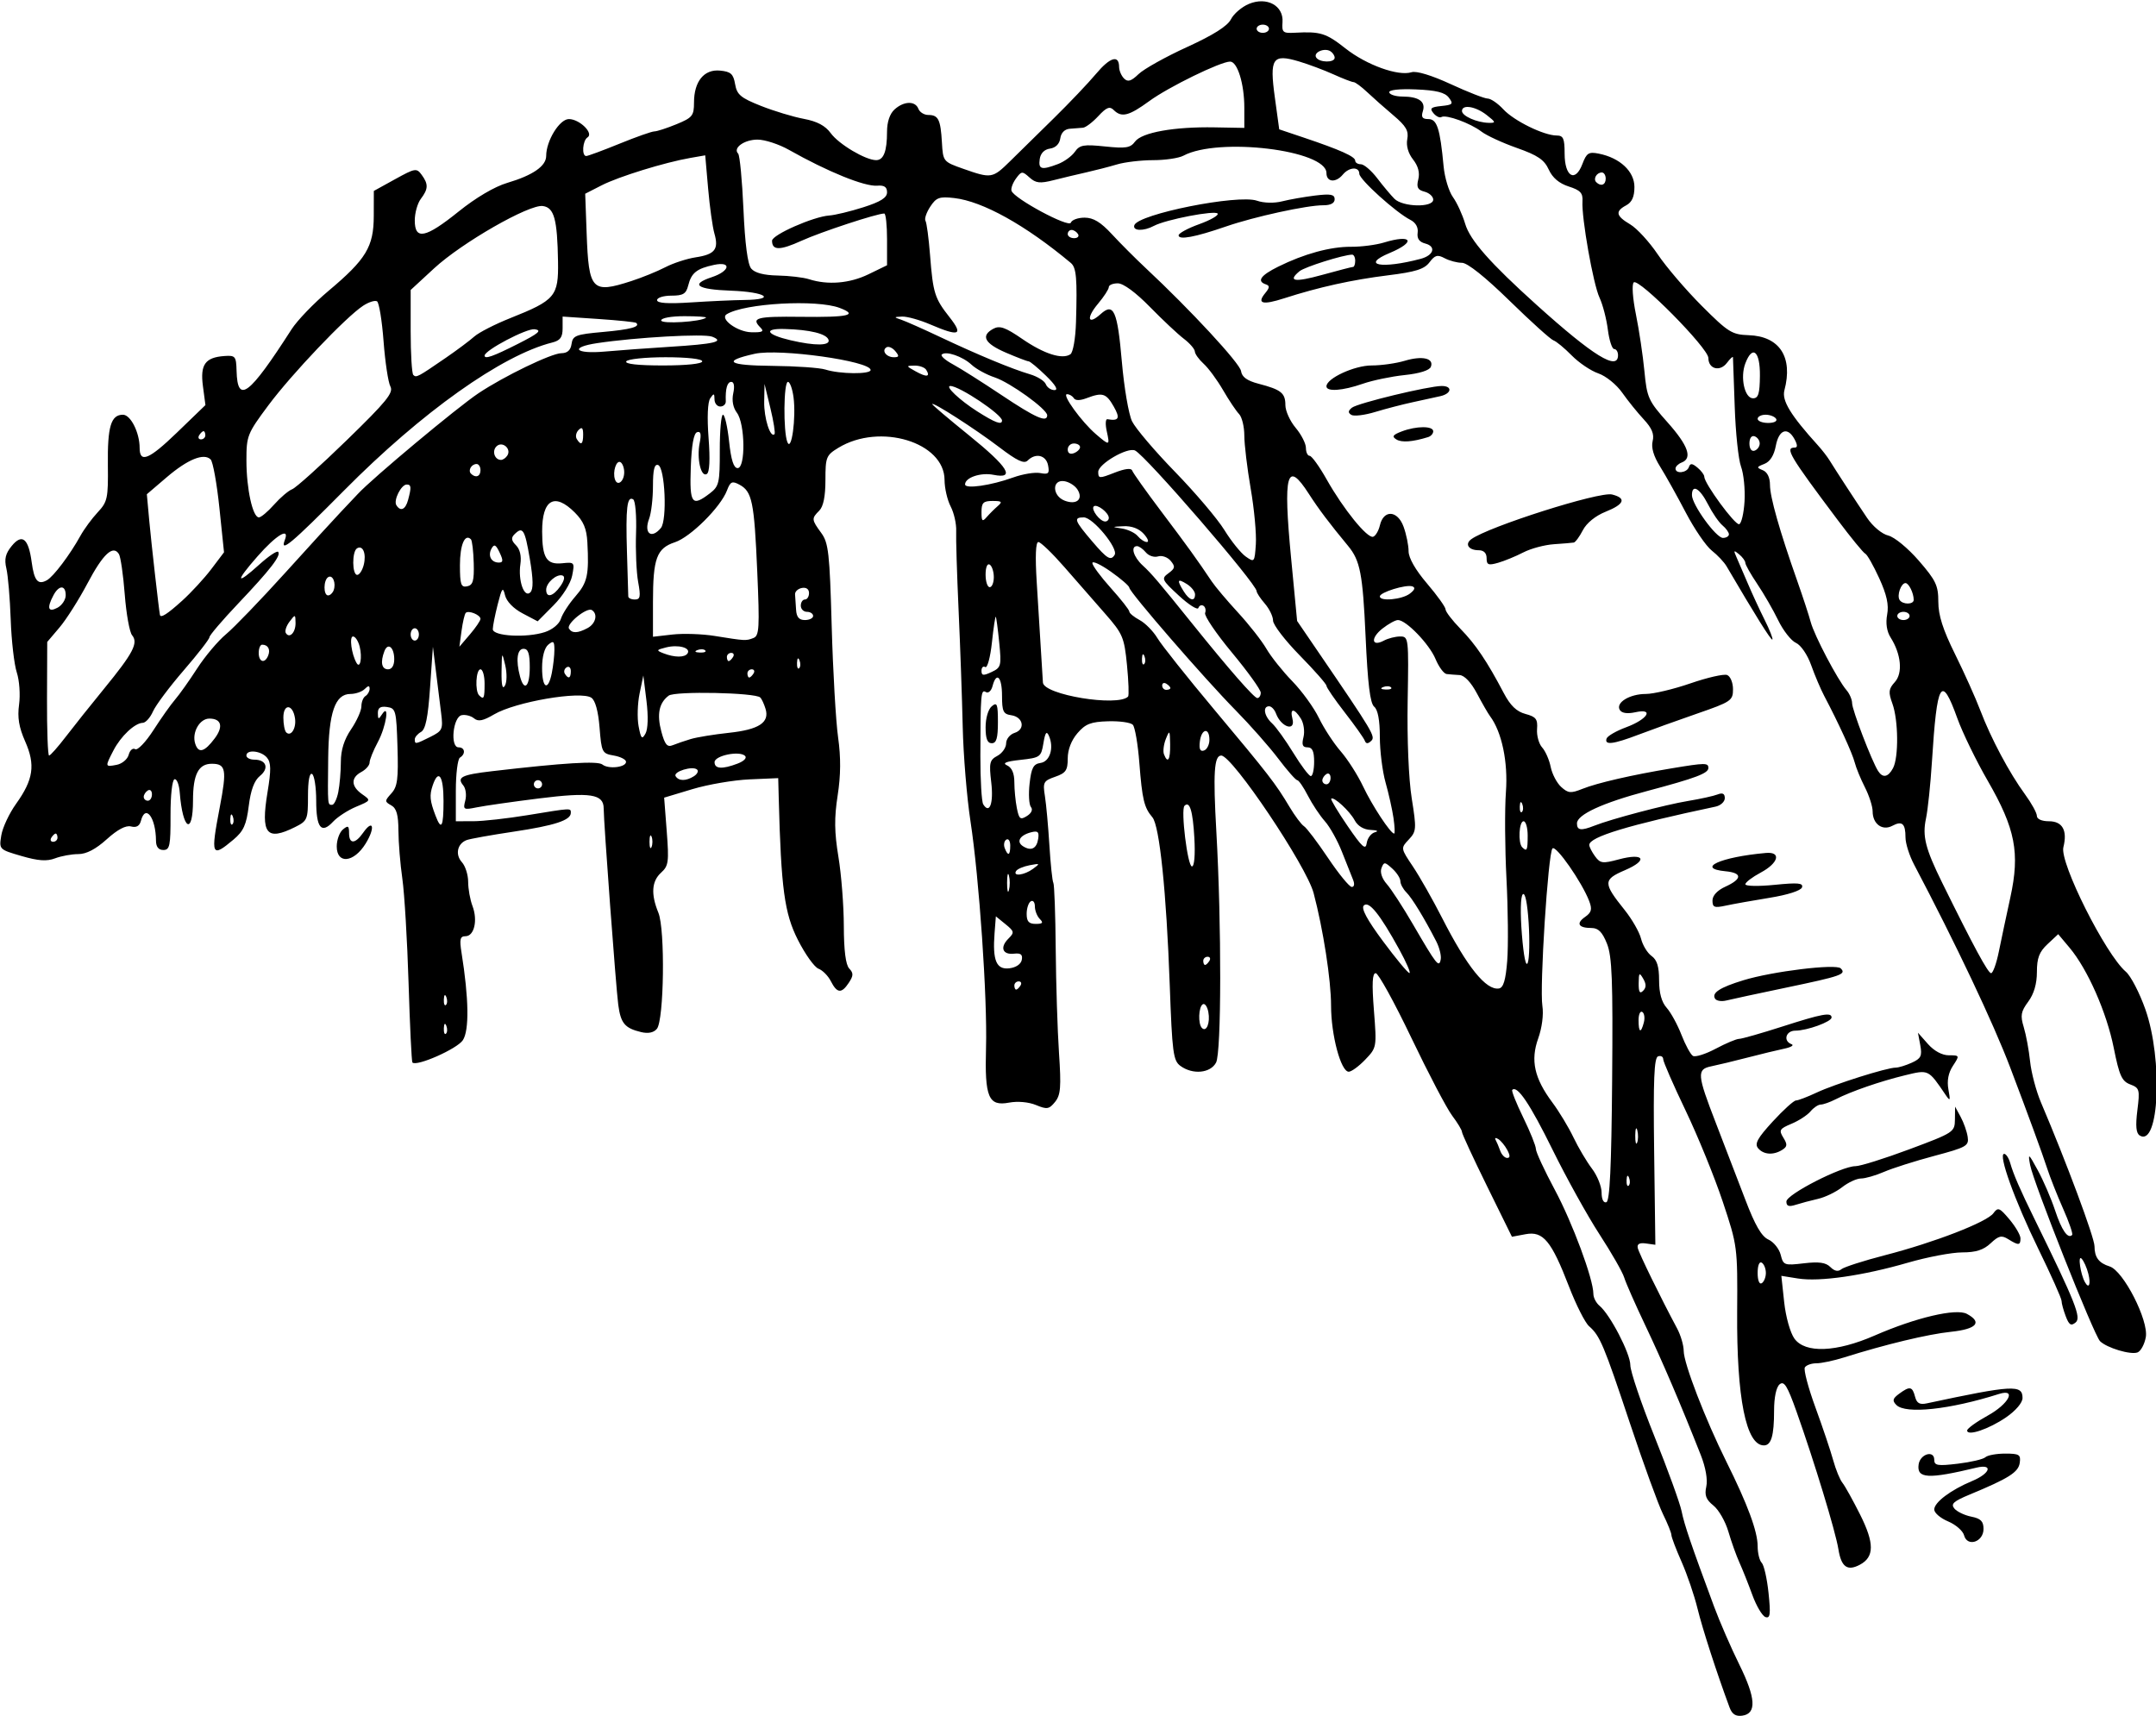 <?xml version="1.0" encoding="UTF-8" standalone="no"?>
<!-- Created with Inkscape (http://www.inkscape.org/) -->

<svg
   xmlns:dc="http://purl.org/dc/elements/1.1/"
   xmlns:cc="http://creativecommons.org/ns#"
   xmlns:rdf="http://www.w3.org/1999/02/22-rdf-syntax-ns#"
   xmlns:svg="http://www.w3.org/2000/svg"
   xmlns="http://www.w3.org/2000/svg"
   xmlns:sodipodi="http://sodipodi.sourceforge.net/DTD/sodipodi-0.dtd"
   xmlns:inkscape="http://www.inkscape.org/namespaces/inkscape"
   id="svg4136"
   version="1.1"
   inkscape:version="0.91 r13725"
   width="492.188"
   height="391.875"
   viewBox="0 0 492.188 391.875"
   sodipodi:docname="WoodenBridge.svg">
  <defs
     id="defs4140" />
  <sodipodi:namedview
     pagecolor="#ffffff"
     bordercolor="#666666"
     borderopacity="1"
     objecttolerance="10"
     gridtolerance="10"
     guidetolerance="10"
     inkscape:pageopacity="0"
     inkscape:pageshadow="2"
     inkscape:window-width="1600"
     inkscape:window-height="837"
     id="namedview4138"
     showgrid="false"
     inkscape:zoom="1.7097289"
     inkscape:cx="246.09375"
     inkscape:cy="195.9375"
     inkscape:window-x="-8"
     inkscape:window-y="-8"
     inkscape:window-maximized="1"
     inkscape:current-layer="svg4136" />
  <path
     style="fill:#000000"
     d="m 394.837,389.83 c -2.95,-7.957 -6.194,-17.972 -7.32,-22.597 -0.726,-2.983 -2.363,-7.781 -3.638,-10.664 -1.275,-2.882 -2.317,-5.63 -2.317,-6.106 0,-0.476 -0.872,-2.639 -1.937,-4.805 -1.065,-2.166 -4.447,-11.468 -7.515,-20.67 -6.003,-18.005 -6.845,-20.004 -9.355,-22.208 -0.901,-0.791 -2.961,-4.869 -4.578,-9.063 -4.023,-10.432 -5.895,-12.688 -9.906,-11.935 l -3.115,0.584 -5.703,-11.591 c -3.136,-6.375 -5.703,-11.928 -5.703,-12.34 0,-0.412 -1.012,-2.092 -2.248,-3.733 -1.237,-1.641 -5.424,-9.629 -9.306,-17.75 -3.882,-8.121 -7.542,-14.766 -8.135,-14.766 -0.78,0 -0.894,2.337 -0.413,8.49 0.659,8.429 0.645,8.51 -1.98,11.25 -1.454,1.518 -3.15,2.76 -3.767,2.76 -1.797,0 -4.035,-8.369 -4.035,-15.086 4.3e-4,-5.85 -1.795,-17.441 -3.981,-25.695 C 298.236,197.678 281.325,172.5 278.791,172.5 c -1.623,0 -1.875,3.92 -1.115,17.344 1.206,21.3 1.17,50.453 -0.065,52.761 -1.301,2.431 -5.326,2.804 -8.135,0.754 -1.644,-1.2 -1.88,-2.99 -2.439,-18.516 -0.764,-21.201 -2.33,-36.333 -3.958,-38.243 -1.891,-2.218 -2.33,-4.05 -2.981,-12.439 -0.331,-4.266 -1.003,-8.177 -1.493,-8.693 -0.49,-0.516 -3.036,-0.872 -5.658,-0.791 -3.939,0.121 -5.152,0.594 -6.982,2.724 -1.388,1.615 -2.215,3.767 -2.215,5.762 0,2.711 -0.428,3.333 -2.876,4.187 -2.662,0.928 -2.835,1.256 -2.333,4.404 0.299,1.871 0.76,6.941 1.026,11.267 0.266,4.326 0.671,8.169 0.9,8.54 0.229,0.371 0.473,7.167 0.541,15.103 0.068,7.936 0.405,18.616 0.748,23.733 0.525,7.827 0.382,9.602 -0.9,11.185 -1.354,1.672 -1.84,1.751 -4.353,0.71 -1.677,-0.694 -4.181,-0.918 -6.148,-0.549 -4.705,0.883 -5.58,-1.203 -5.258,-12.534 0.321,-11.324 -1.557,-38.696 -3.548,-51.709 -0.828,-5.414 -1.626,-15.117 -1.772,-21.562 -0.146,-6.445 -0.572,-18.469 -0.946,-26.719 -0.374,-8.25 -0.619,-16.33 -0.545,-17.955 0.074,-1.625 -0.492,-4.156 -1.258,-5.625 -0.766,-1.469 -1.395,-4.195 -1.398,-6.058 -0.015,-8.627 -14.767,-13.103 -24.225,-7.351 -2.797,1.701 -2.968,2.126 -2.968,7.377 0,3.703 -0.472,6.044 -1.406,6.978 -1.799,1.799 -1.777,2.047 0.453,5.094 1.658,2.266 1.916,4.564 2.383,21.29 0.288,10.312 0.945,21.727 1.459,25.365 0.648,4.589 0.618,8.658 -0.1,13.284 -0.794,5.118 -0.753,8.375 0.176,14.01 0.666,4.038 1.221,11.138 1.232,15.779 0.014,5.595 0.43,8.869 1.235,9.718 0.995,1.05 0.974,1.642 -0.114,3.281 -1.659,2.498 -2.665,2.397 -4.096,-0.409 -0.617,-1.21 -1.882,-2.484 -2.812,-2.831 -0.93,-0.348 -3.05,-3.319 -4.71,-6.602 -3.06,-6.053 -3.822,-11.681 -4.359,-32.22 l -0.123,-4.688 -6.562,0.285 c -3.609,0.157 -9.468,1.159 -13.02,2.227 l -6.457,1.943 0.593,7.71 c 0.534,6.943 0.407,7.879 -1.277,9.402 -2.172,1.966 -2.375,4.917 -0.631,9.166 1.567,3.816 1.296,24.53 -0.346,26.508 -0.718,0.866 -1.974,1.127 -3.578,0.745 -3.749,-0.894 -4.675,-2.001 -5.241,-6.266 -0.526,-3.963 -3.324,-41.676 -3.324,-44.798 0,-3.293 -2.999,-3.759 -14.734,-2.29 -6.076,0.761 -12.485,1.678 -14.242,2.038 -3.012,0.617 -3.162,0.528 -2.617,-1.553 0.317,-1.214 0.113,-2.767 -0.455,-3.451 -1.547,-1.863 -0.384,-2.441 6.534,-3.247 16.526,-1.925 24.16,-2.387 25.228,-1.524 1.387,1.121 5.462,0.633 5.389,-0.645 -0.029,-0.516 -1.295,-1.151 -2.812,-1.412 -2.647,-0.455 -2.778,-0.714 -3.229,-6.363 -0.3,-3.761 -0.977,-6.229 -1.875,-6.832 -2.421,-1.625 -17.342,0.934 -22.217,3.811 -2.49,1.469 -3.61,1.691 -4.559,0.903 -0.692,-0.574 -1.962,-0.904 -2.822,-0.732 -1.997,0.398 -2.683,7.343 -0.725,7.343 1.475,0 1.683,1.504 0.324,2.344 -0.516,0.319 -0.938,3.719 -0.938,7.555 l 0,6.976 3.984,-0.004 c 2.191,-0.002 7.781,-0.627 12.422,-1.39 10.108,-1.661 9.844,-1.647 9.844,-0.515 0,1.679 -3.665,2.882 -13.064,4.288 -5.146,0.77 -9.975,1.636 -10.73,1.926 -2.124,0.815 -2.652,3.298 -1.072,5.044 0.786,0.868 1.429,2.889 1.429,4.491 0,1.602 0.445,4.083 0.989,5.515 1.238,3.257 0.396,6.894 -1.596,6.894 -1.235,0 -1.399,0.681 -0.907,3.762 1.674,10.468 1.784,17.717 0.304,19.976 -1.293,1.974 -10.545,6.07 -11.516,5.099 -0.182,-0.182 -0.577,-8.327 -0.877,-18.1 -0.3,-9.772 -0.94,-20.51 -1.422,-23.862 -0.482,-3.352 -0.885,-8.288 -0.895,-10.969 -0.014,-3.633 -0.432,-5.107 -1.64,-5.783 -1.533,-0.858 -1.531,-1.007 0.037,-2.739 1.385,-1.53 1.613,-3.28 1.387,-10.624 -0.256,-8.308 -0.387,-8.808 -2.381,-9.091 -1.528,-0.217 -2.105,0.17 -2.095,1.406 0.012,1.444 0.154,1.49 0.923,0.3 1.818,-2.813 0.999,2.705 -0.938,6.318 -1.031,1.924 -1.875,4.017 -1.875,4.651 0,0.634 -0.844,1.604 -1.875,2.156 -2.448,1.31 -2.38,3.29 0.173,5.078 2.039,1.428 2.033,1.441 -1.366,2.861 -1.878,0.785 -4.244,2.317 -5.258,3.406 -2.695,2.893 -3.862,1.448 -3.862,-4.783 0,-3.033 -0.422,-5.775 -0.938,-6.094 -0.585,-0.362 -0.938,1.53 -0.938,5.032 0,5.359 -0.133,5.678 -2.957,7.087 -6.522,3.254 -7.854,1.569 -6.282,-7.947 0.843,-5.103 0.818,-6.772 -0.117,-7.899 C 59.633,171.397 56.25,171.043 56.25,172.5 c 0,0.516 0.819,0.938 1.82,0.938 2.739,0 3.417,1.975 1.274,3.711 -1.293,1.047 -2.103,3.216 -2.557,6.85 -0.54,4.323 -1.192,5.761 -3.485,7.691 -5.034,4.236 -5.255,3.708 -3.123,-7.438 1.641,-8.575 1.399,-9.876 -1.836,-9.876 -3.029,0 -4.281,2.433 -4.281,8.321 0,8.201 -2.366,6.827 -3.028,-1.758 -0.139,-1.805 -0.675,-3.168 -1.191,-3.03 -0.534,0.143 -0.927,3.674 -0.914,8.203 0.021,7 -0.176,7.952 -1.641,7.952 -1.097,0 -1.669,-0.719 -1.677,-2.109 -0.032,-5.313 -2.414,-8.474 -3.437,-4.562 -0.313,1.196 -1.041,1.615 -2.256,1.297 -1.181,-0.309 -3.076,0.689 -5.547,2.921 C 21.858,193.881 19.712,195 17.871,195 c -1.512,0 -3.891,0.434 -5.287,0.965 -1.897,0.721 -3.837,0.588 -7.674,-0.528 -5.119,-1.488 -5.134,-1.503 -4.613,-4.714 0.287,-1.772 1.807,-5.014 3.377,-7.207 3.957,-5.526 4.445,-8.881 2.072,-14.244 -1.431,-3.235 -1.797,-5.458 -1.389,-8.434 0.305,-2.223 0.069,-5.511 -0.523,-7.306 -0.593,-1.795 -1.218,-7.227 -1.389,-12.07 -0.171,-4.843 -0.615,-10.087 -0.986,-11.653 -0.512,-2.161 -0.22,-3.404 1.211,-5.156 2.38,-2.914 3.835,-1.736 4.563,3.694 0.572,4.263 1.424,5.274 3.479,4.124 1.504,-0.842 5.261,-5.824 7.638,-10.127 0.854,-1.547 2.637,-3.971 3.961,-5.386 2.224,-2.378 2.401,-3.197 2.313,-10.751 -0.103,-8.823 0.703,-11.519 3.444,-11.519 1.758,0 3.809,4.084 3.809,7.585 0,3.526 2.134,2.654 8.469,-3.462 l 6.552,-6.326 -0.574,-4.33 c -0.654,-4.929 0.516,-6.562 4.924,-6.873 2.474,-0.175 2.667,0.062 2.757,3.378 0.207,7.657 2.827,5.679 12.56,-9.484 C 67.852,73.167 71.648,69.22 75,66.404 83.59,59.188 85.309,56.342 85.326,49.314 l 0.014,-5.721 4.849,-2.676 c 4.595,-2.535 4.914,-2.587 6.08,-0.993 1.556,2.128 1.515,3.213 -0.205,5.488 -0.757,1.001 -1.376,3.216 -1.376,4.922 0,4.549 2.447,4.05 10.015,-2.043 3.912,-3.149 8.209,-5.682 11.078,-6.531 5.855,-1.731 8.906,-3.841 8.906,-6.158 0,-3.469 3.047,-8.416 5.185,-8.416 2.428,0 5.742,3.26 4.251,4.181 -1.129,0.698 -1.376,4.258 -0.295,4.253 0.387,-0.002 3.805,-1.267 7.597,-2.812 C 145.217,31.264 148.798,30 149.384,30 c 0.586,0 2.861,-0.738 5.056,-1.641 3.63,-1.492 3.991,-1.939 3.994,-4.948 0.005,-4.835 2.299,-7.647 5.949,-7.293 2.46,0.239 3.033,0.756 3.434,3.098 0.412,2.402 1.267,3.122 5.882,4.954 2.97,1.179 7.373,2.511 9.783,2.962 3.066,0.573 4.922,1.559 6.177,3.283 1.836,2.521 7.948,6.148 10.359,6.148 1.707,0 2.481,-2.026 2.481,-6.494 0,-2.227 0.632,-4.1 1.714,-5.08 2.136,-1.933 4.734,-2.002 5.447,-0.145 0.297,0.773 1.313,1.406 2.259,1.406 2.297,0 2.806,1.024 3.11,6.249 0.254,4.378 0.294,4.427 4.879,6.041 6.406,2.255 6.665,2.213 10.693,-1.743 1.969,-1.934 6.471,-6.357 10.005,-9.83 3.534,-3.473 7.858,-8.023 9.609,-10.11 3.195,-3.808 5.243,-4.422 5.264,-1.577 0.006,0.838 0.513,2.026 1.126,2.64 0.862,0.862 1.617,0.633 3.324,-1.01 1.215,-1.169 6.192,-3.945 11.061,-6.169 6,-2.74 9.229,-4.783 10.02,-6.338 0.642,-1.262 2.493,-2.844 4.113,-3.515 4.089,-1.694 7.93,0.397 7.659,4.169 -0.169,2.346 0.087,2.565 2.812,2.418 5.858,-0.318 7.101,0.068 11.586,3.599 4.798,3.777 12.03,6.378 15.061,5.416 1.107,-0.351 4.593,0.708 8.943,2.718 3.921,1.812 7.716,3.294 8.433,3.294 0.717,0 2.327,1.106 3.577,2.457 2.44,2.638 9.256,5.981 12.194,5.981 1.499,0 1.797,0.684 1.797,4.118 0,5.297 2.425,6.715 4.063,2.375 0.949,-2.513 1.432,-2.816 3.748,-2.353 4.824,0.965 8.126,4.057 8.126,7.609 0,2.225 -0.565,3.487 -1.875,4.188 -2.574,1.377 -2.355,2.423 0.909,4.351 1.531,0.905 4.362,3.987 6.29,6.85 1.928,2.863 6.453,8.154 10.054,11.757 6.02,6.023 6.883,6.564 10.693,6.692 7.083,0.238 10.177,5.01 8.165,12.593 -0.62,2.337 1.41,5.666 7.675,12.583 0.925,1.022 2.104,2.543 2.62,3.382 1.404,2.282 5.987,9.308 8.59,13.17 1.304,1.935 3.39,3.671 4.823,4.015 1.411,0.339 4.488,2.871 6.978,5.742 3.901,4.5 4.453,5.663 4.453,9.383 0,3.08 1.048,6.361 3.813,11.942 2.097,4.233 4.695,10.016 5.772,12.852 2.425,6.383 6.634,14.287 10.207,19.169 1.489,2.035 2.708,4.25 2.708,4.922 0,0.726 1.115,1.222 2.749,1.222 3.099,0 4.264,2.095 3.3,5.935 -0.882,3.514 9.645,24.486 14.267,28.424 1.119,0.954 3.123,4.818 4.453,8.587 4.043,11.46 3.148,31.541 -1.284,28.802 -0.839,-0.518 -0.994,-2.165 -0.544,-5.766 0.591,-4.734 0.492,-5.093 -1.632,-5.9 -1.921,-0.73 -2.488,-1.987 -3.764,-8.35 -1.63,-8.126 -5.959,-17.94 -10.081,-22.855 l -2.597,-3.096 -2.434,2.273 C 465.532,217.33 465,218.722 465,221.92 c 0,2.695 -0.676,5.008 -1.98,6.771 -1.676,2.267 -1.833,3.16 -1.022,5.821 0.526,1.729 1.178,5.253 1.449,7.831 0.27,2.578 1.39,6.797 2.489,9.375 5.746,13.48 12.212,30.85 12.215,32.812 0.004,2.537 0.981,3.841 3.455,4.613 3.135,0.978 8.943,12.346 8.253,16.156 -0.294,1.626 -1.144,3.19 -1.889,3.476 -1.567,0.601 -7.005,-1.032 -8.562,-2.571 -1.377,-1.361 -15.243,-36.319 -15.96,-40.238 -0.509,-2.784 -0.384,-2.697 1.756,1.221 1.268,2.32 3.038,6.429 3.935,9.13 1.525,4.593 2.927,6.618 3.905,5.64 0.23,-0.23 -0.689,-2.909 -2.042,-5.953 -1.353,-3.044 -3.005,-7.222 -3.672,-9.285 -1.059,-3.276 -4.364,-12.299 -8.414,-22.969 -3.877,-10.215 -12.421,-28.255 -21.96,-46.37 C 435.88,195.337 435,192.56 435,191.208 c 0,-3.186 -0.763,-3.867 -2.996,-2.672 -2.28,1.22 -4.504,-0.407 -4.504,-3.296 0,-1.117 -0.798,-3.596 -1.773,-5.508 -0.975,-1.913 -2.019,-4.459 -2.32,-5.659 -0.52,-2.072 -3.714,-9.043 -6.948,-15.167 -0.817,-1.547 -2.162,-4.711 -2.988,-7.031 -0.855,-2.401 -2.355,-4.599 -3.48,-5.101 -1.088,-0.485 -2.91,-2.806 -4.05,-5.156 -1.139,-2.351 -3.294,-6.088 -4.787,-8.305 -1.493,-2.217 -2.715,-4.38 -2.715,-4.807 0,-0.427 -0.641,-1.308 -1.424,-1.957 -1.213,-1.007 -1.306,-0.92 -0.628,0.588 0.438,0.974 1.598,3.669 2.579,5.989 0.981,2.32 2.726,6.096 3.877,8.392 1.152,2.295 1.947,4.32 1.767,4.5 -0.269,0.269 -3.968,-5.647 -10.462,-16.736 -0.556,-0.949 -2.076,-2.563 -3.379,-3.588 -1.303,-1.025 -3.977,-4.94 -5.943,-8.7 -1.966,-3.76 -4.593,-8.464 -5.838,-10.454 -1.493,-2.385 -2.075,-4.368 -1.711,-5.819 0.402,-1.601 -0.153,-2.959 -2.033,-4.977 -1.422,-1.526 -3.641,-4.276 -4.93,-6.11 -1.29,-1.835 -3.731,-3.805 -5.428,-4.381 -1.696,-0.576 -4.439,-2.424 -6.094,-4.108 -1.655,-1.683 -3.524,-3.227 -4.154,-3.431 -0.629,-0.204 -5.139,-4.272 -10.021,-9.042 C 339.051,63.235 334.996,60 333.746,60 c -1.097,0 -2.876,-0.472 -3.954,-1.049 -1.627,-0.871 -2.213,-0.712 -3.456,0.935 -1.183,1.569 -3.163,2.19 -9.463,2.971 -8.203,1.017 -15.845,2.708 -23.731,5.253 -4.953,1.598 -6.296,1.22 -4.292,-1.208 1.014,-1.228 1.044,-1.669 0.134,-1.976 -2.14,-0.72 -1.217,-2.047 2.812,-4.043 5.936,-2.941 11.932,-4.577 16.653,-4.542 2.314,0.017 5.681,-0.419 7.482,-0.967 6.446,-1.964 7.421,-0.167 1.298,2.392 -6.673,2.788 -1.853,3.694 7.085,1.331 2.992,-0.791 3.609,-2.828 1.059,-3.495 -1.38,-0.361 -1.927,-1.139 -1.739,-2.477 0.17,-1.216 -0.455,-2.318 -1.661,-2.927 -3.275,-1.655 -11.66,-9.225 -11.66,-10.527 0,-1.667 -2.311,-1.559 -3.75,0.175 -1.621,1.953 -3.75,1.759 -3.75,-0.341 0,-5.244 -24.667,-8.236 -32.655,-3.962 -1.05,0.562 -4.155,1.022 -6.899,1.022 -2.744,0 -6.463,0.439 -8.265,0.975 -1.801,0.536 -4.963,1.353 -7.025,1.815 -2.062,0.462 -5.429,1.266 -7.481,1.787 -3.087,0.784 -4.033,0.675 -5.475,-0.63 -1.64,-1.484 -1.823,-1.469 -3.078,0.247 -0.734,1.004 -1.193,2.264 -1.021,2.8 0.569,1.771 13.134,8.521 13.548,7.278 0.21,-0.631 1.62,-1.147 3.132,-1.147 2.011,0 3.69,1.019 6.25,3.792 1.925,2.085 5.399,5.565 7.719,7.733 10.207,9.536 21.492,21.727 21.75,23.497 0.2,1.369 1.369,2.211 4.033,2.906 5.13,1.338 6.092,2.109 6.092,4.883 0,1.313 1.055,3.641 2.344,5.173 1.289,1.532 2.344,3.597 2.344,4.588 0,0.992 0.382,1.803 0.848,1.803 0.466,0 2.215,2.426 3.885,5.391 3.821,6.781 9.293,13.528 10.614,13.087 0.554,-0.185 1.247,-1.359 1.54,-2.61 0.853,-3.639 4.045,-3.443 5.41,0.332 0.627,1.734 1.14,4.248 1.14,5.587 0,1.529 1.57,4.274 4.219,7.377 2.32,2.718 4.219,5.372 4.219,5.896 0,0.525 1.538,2.529 3.417,4.454 3.464,3.548 6.059,7.398 9.872,14.651 1.505,2.862 2.923,4.227 4.956,4.771 2.409,0.644 2.817,1.176 2.645,3.452 -0.112,1.479 0.411,3.368 1.161,4.197 0.75,0.829 1.628,2.829 1.951,4.445 0.323,1.616 1.404,3.676 2.402,4.579 1.582,1.432 2.199,1.488 4.814,0.437 3.402,-1.366 11.327,-3.189 20.452,-4.704 7.636,-1.268 8.329,-1.273 8.329,-0.069 0,1.221 -2.891,2.309 -13.967,5.256 C 365.813,183.311 360,185.993 360,187.988 c 0,1.602 0.924,1.728 3.94,0.537 3.937,-1.554 16.216,-4.797 21.408,-5.655 2.816,-0.465 5.859,-1.136 6.761,-1.49 1.144,-0.449 1.641,-0.193 1.641,0.845 0,0.819 -0.949,1.69 -2.109,1.936 -19.971,4.23 -28.828,6.919 -28.828,8.751 0,0.435 0.593,1.603 1.318,2.594 1.185,1.621 1.728,1.693 5.391,0.708 5.821,-1.564 6.817,0.153 1.429,2.462 -5.011,2.148 -5.017,2.914 -0.077,9.071 1.696,2.113 3.386,5.067 3.757,6.562 0.371,1.496 1.449,3.271 2.397,3.945 1.248,0.887 1.723,2.421 1.723,5.565 0,2.897 0.576,4.983 1.732,6.275 0.953,1.064 2.468,3.833 3.366,6.151 0.899,2.319 2.077,4.49 2.619,4.825 0.542,0.335 2.887,-0.402 5.211,-1.638 2.324,-1.236 4.725,-2.247 5.336,-2.247 0.611,0 5.048,-1.266 9.861,-2.812 9.114,-2.929 11.25,-3.321 11.25,-2.063 0,0.964 -5.613,3.001 -8.27,3.001 -2.179,0 -2.845,2.361 -0.871,3.088 0.645,0.237 -0.094,0.696 -1.641,1.02 -1.547,0.324 -5.344,1.244 -8.438,2.045 -3.094,0.801 -6.785,1.691 -8.203,1.977 -3.393,0.685 -3.302,1.827 1.031,13.018 1.985,5.126 5,12.973 6.699,17.436 2.222,5.835 3.702,8.394 5.271,9.109 1.2,0.547 2.463,2.115 2.807,3.485 0.597,2.38 0.833,2.466 5.281,1.939 3.46,-0.41 5.018,-0.19 6.063,0.855 0.941,0.941 1.769,1.105 2.503,0.496 0.603,-0.501 5.094,-1.944 9.979,-3.206 11.301,-2.921 23.247,-7.55 24.733,-9.583 1.04,-1.422 1.392,-1.286 3.665,1.415 1.383,1.644 2.515,3.589 2.515,4.323 0,1.629 -0.441,1.66 -2.786,0.196 -1.531,-0.956 -2.176,-0.806 -4.032,0.938 -1.616,1.518 -3.362,2.076 -6.497,2.076 -2.358,0 -7.944,1.059 -12.412,2.354 -10.244,2.969 -20.136,4.392 -25.054,3.606 l -3.81,-0.609 0.646,5.996 c 0.363,3.373 1.388,7.022 2.343,8.34 2.457,3.394 9.546,3.119 18.321,-0.712 9.374,-4.092 18.584,-6.257 21.036,-4.944 3.619,1.937 2.243,3.481 -3.647,4.097 -5.259,0.55 -14.915,2.868 -24.42,5.864 -2.32,0.731 -5.143,1.327 -6.273,1.325 -1.13,-0.003 -2.317,0.42 -2.638,0.94 -0.321,0.519 0.765,4.633 2.413,9.141 1.648,4.508 3.473,9.93 4.055,12.05 0.582,2.119 1.532,4.44 2.11,5.156 0.578,0.716 2.399,3.992 4.046,7.279 3.266,6.518 3.253,9.647 -0.047,11.413 -2.881,1.542 -4.27,0.539 -4.924,-3.552 -0.643,-4.022 -5.507,-20.002 -9.562,-31.415 -2.081,-5.856 -2.827,-7.061 -3.849,-6.213 C 405.494,316.694 405,319.041 405,322.069 405,327.797 404.353,330 402.671,330 c -4.069,0 -6.233,-10.806 -6.1,-30.469 0.1,-14.857 0.069,-15.097 -3.289,-25.179 -1.865,-5.598 -5.686,-14.972 -8.492,-20.832 -2.806,-5.859 -5.102,-11.122 -5.102,-11.696 0,-0.574 -0.527,-0.867 -1.172,-0.65 -0.903,0.303 -1.108,5.291 -0.895,21.707 l 0.277,21.314 -2.152,-0.3 c -1.459,-0.204 -2.061,0.124 -1.869,1.018 0.258,1.202 5.26,11.436 8.978,18.369 0.83,1.547 1.511,3.87 1.514,5.163 0.007,2.83 4.94,15.625 9.756,25.306 4.844,9.736 7.124,15.902 7.124,19.266 2.5e-4,1.573 0.42,3.279 0.932,3.791 0.512,0.512 1.211,3.607 1.553,6.877 0.51,4.88 0.385,5.867 -0.697,5.506 -0.725,-0.242 -2.074,-2.514 -2.998,-5.049 -0.924,-2.535 -2.255,-5.875 -2.959,-7.422 -0.703,-1.547 -1.833,-4.711 -2.51,-7.031 -0.677,-2.32 -2.216,-5.006 -3.421,-5.967 -1.691,-1.35 -2.061,-2.335 -1.624,-4.323 0.344,-1.566 -0.142,-4.368 -1.242,-7.158 -4.562,-11.57 -8.832,-21.552 -12.66,-29.594 -2.288,-4.807 -4.466,-9.746 -4.839,-10.975 -0.373,-1.229 -2.907,-5.659 -5.63,-9.844 -2.723,-4.185 -7.548,-12.882 -10.722,-19.327 -5.158,-10.474 -8.072,-14.798 -9.207,-13.663 -0.209,0.209 0.92,3.046 2.51,6.304 1.59,3.258 2.89,6.492 2.89,7.185 0,0.694 1.935,4.87 4.3,9.281 4.058,7.568 8.825,20.431 8.825,23.813 0,0.845 0.63,2.06 1.4,2.699 2.424,2.012 7.037,10.904 7.037,13.565 0,1.403 2.482,8.734 5.516,16.292 3.034,7.558 5.814,15.218 6.179,17.022 0.631,3.126 2.143,7.566 7.424,21.807 1.293,3.486 3.885,9.442 5.76,13.236 3.776,7.641 3.983,11.193 0.677,11.662 -1.494,0.212 -2.333,-0.329 -2.906,-1.875 z M 403.125,290.625 c 0,-0.97 -0.422,-2.025 -0.938,-2.344 -0.548,-0.339 -0.938,0.634 -0.938,2.344 0,1.71 0.389,2.683 0.938,2.344 0.516,-0.319 0.938,-1.373 0.938,-2.344 z m 73.629,0.234 c -0.35,-1.418 -1.059,-3 -1.574,-3.516 -0.88,-0.88 -0.23,3.58 0.786,5.391 0.912,1.625 1.378,0.515 0.788,-1.875 z m -108.723,-44.314 c 0.191,-22.832 -0.014,-28.183 -1.189,-31.122 -1.047,-2.618 -1.967,-3.549 -3.506,-3.549 -2.996,0 -3.609,-1.038 -1.489,-2.523 1.481,-1.038 1.664,-1.735 0.947,-3.621 -1.632,-4.293 -7.603,-12.859 -8.381,-12.024 -1.009,1.083 -2.971,31.746 -2.303,35.981 0.303,1.917 -0.094,4.99 -0.954,7.391 -1.797,5.016 -0.894,9.1 3.238,14.641 1.538,2.062 3.703,5.648 4.811,7.969 1.108,2.32 3.006,5.524 4.218,7.12 1.212,1.596 2.203,4.056 2.203,5.469 0,1.531 0.439,2.421 1.088,2.205 0.785,-0.262 1.152,-8.029 1.318,-27.936 z m 3.86,22.341 c -0.299,-0.748 -0.521,-0.526 -0.566,0.566 -0.041,0.988 0.181,1.542 0.492,1.23 0.312,-0.312 0.345,-1.12 0.074,-1.797 z m -27.8,-6.335 c -0.537,-1.003 -1.46,-2.122 -2.053,-2.489 -0.593,-0.366 -0.866,-0.284 -0.608,0.182 0.258,0.466 0.732,1.586 1.053,2.489 0.321,0.902 1.034,1.641 1.584,1.641 0.7,0 0.707,-0.547 0.024,-1.823 z m 29.684,-4.487 c -0.238,-0.912 -0.448,-0.393 -0.467,1.154 -0.019,1.547 0.175,2.293 0.432,1.658 0.257,-0.635 0.272,-1.9 0.035,-2.812 z m -271.884,-23.866 c -0.299,-0.748 -0.521,-0.526 -0.566,0.566 -0.041,0.988 0.181,1.542 0.492,1.23 0.312,-0.312 0.345,-1.12 0.074,-1.797 z m 173.955,-3.155 c -0.239,-1.25 -0.808,-2.041 -1.265,-1.759 -0.977,0.604 -1.114,4.493 -0.191,5.417 1.036,1.036 1.926,-1.2 1.456,-3.658 z m 99.426,2.394 c 0.27,-1.031 0.108,-2.11 -0.359,-2.399 -0.467,-0.289 -0.849,0.555 -0.849,1.874 0,2.873 0.534,3.105 1.209,0.525 z m -273.381,-5.802 c -0.299,-0.748 -0.521,-0.526 -0.566,0.566 -0.041,0.988 0.181,1.542 0.492,1.23 0.312,-0.312 0.345,-1.12 0.074,-1.797 z m 273.235,-4.187 c -0.882,-1.517 -1.01,-1.39 -1.035,1.035 -0.021,2.017 0.252,2.486 1.006,1.731 0.742,-0.742 0.75,-1.525 0.029,-2.766 z M 232.969,225 c 0.319,-0.516 0.133,-0.938 -0.413,-0.938 -0.546,0 -0.993,0.422 -0.993,0.938 0,0.516 0.186,0.938 0.413,0.938 0.227,0 0.674,-0.422 0.993,-0.938 z m 111.109,-5.634 c 0.266,-3.347 0.19,-11.78 -0.17,-18.741 -0.36,-6.961 -0.416,-15.87 -0.125,-19.799 0.509,-6.868 -0.936,-13.743 -3.645,-17.345 -0.434,-0.577 -1.769,-2.898 -2.966,-5.156 -1.349,-2.545 -2.859,-4.143 -3.971,-4.202 -0.987,-0.053 -2.316,-0.158 -2.953,-0.234 -0.638,-0.076 -1.779,-1.622 -2.536,-3.435 -1.429,-3.421 -6.705,-8.891 -8.574,-8.891 -0.589,0 -2.186,0.878 -3.55,1.95 -2.751,2.164 -2.487,4.256 0.347,2.74 0.966,-0.517 2.638,-0.94 3.716,-0.94 1.915,0 1.953,0.332 1.702,14.766 -0.151,8.69 0.231,17.821 0.928,22.192 1.117,7.004 1.079,7.538 -0.674,9.404 -1.859,1.978 -1.858,1.979 0.95,6.168 1.545,2.304 4.53,7.564 6.634,11.689 5.729,11.232 10.067,16.62 13,16.147 1.022,-0.165 1.539,-1.892 1.89,-6.312 z m -24.666,-2.638 c -4.426,-8.04 -6.917,-11.125 -8.067,-9.994 -0.662,0.651 0.726,3.235 4.39,8.173 2.947,3.972 5.656,7.235 6.02,7.251 0.364,0.016 -0.69,-2.427 -2.344,-5.43 z m 136.898,0.538 c 0.549,-2.707 1.733,-8.281 2.629,-12.386 2.22,-10.168 1.148,-15.685 -5.18,-26.65 -2.631,-4.559 -5.744,-10.957 -6.918,-14.219 -3.663,-10.178 -4.648,-8.499 -5.805,9.896 -0.325,5.156 -0.936,10.997 -1.359,12.979 -0.858,4.023 -0.142,6.855 3.712,14.677 7.143,14.5 10.455,20.625 11.152,20.625 0.424,0 1.22,-2.215 1.769,-4.922 z m -223.046,1.874 c 0.23,-1.213 -0.23,-1.58 -1.764,-1.406 -2.633,0.299 -3.292,-1.433 -1.303,-3.422 1.417,-1.417 1.368,-1.665 -0.661,-3.316 l -2.193,-1.784 -0.296,3.835 c -0.483,6.252 0.406,8.372 3.368,8.029 1.521,-0.176 2.662,-0.951 2.849,-1.935 z m 115.706,-8.497 c -0.292,-4.503 -0.809,-6.991 -1.344,-6.456 -0.507,0.507 -0.589,4.325 -0.197,9.154 0.414,5.102 0.93,7.582 1.344,6.456 0.369,-1.006 0.458,-5.125 0.197,-9.154 z m -72.876,8.732 c 0.319,-0.516 0.133,-0.938 -0.413,-0.938 -0.546,0 -0.993,0.422 -0.993,0.938 0,0.516 0.186,0.938 0.413,0.938 0.227,0 0.674,-0.422 0.993,-0.938 z m 51.784,-4.453 c -2.7,-5.265 -5.516,-9.882 -6.834,-11.199 -0.746,-0.746 -1.357,-1.894 -1.357,-2.551 0,-0.657 -0.835,-1.95 -1.855,-2.873 -1.723,-1.559 -1.899,-1.566 -2.462,-0.098 -0.364,0.947 0.125,2.408 1.218,3.643 1.004,1.134 3.667,5.226 5.917,9.093 5.481,9.419 6.007,10.086 6.392,8.115 0.167,-0.854 -0.292,-2.712 -1.019,-4.13 z M 237.375,209.812 c -0.619,-0.619 -1.125,-1.909 -1.125,-2.868 0,-0.959 -0.422,-1.482 -0.938,-1.163 -0.516,0.319 -0.938,1.609 -0.938,2.868 0,1.733 0.501,2.288 2.062,2.288 1.604,0 1.812,-0.25 0.938,-1.125 z m -7.041,-9.891 c -0.236,-0.902 -0.429,-0.164 -0.429,1.641 0,1.805 0.193,2.543 0.429,1.641 0.236,-0.902 0.236,-2.379 0,-3.281 z m 78.553,0.938 c -0.379,-0.902 -1.511,-3.75 -2.516,-6.328 -1.005,-2.578 -2.767,-5.742 -3.915,-7.031 -1.149,-1.289 -2.9,-3.926 -3.891,-5.859 -0.992,-1.934 -2.078,-3.516 -2.415,-3.516 -0.336,0 -2.287,-2.215 -4.334,-4.922 -2.047,-2.707 -6.421,-7.664 -9.72,-11.016 -7.161,-7.276 -24.283,-27.024 -24.283,-28.008 0,-0.382 -1.898,-2.032 -4.219,-3.668 -2.32,-1.636 -4.219,-2.517 -4.219,-1.959 0,0.558 1.898,3.126 4.219,5.707 2.32,2.581 4.219,4.997 4.219,5.37 0,0.373 1.055,1.242 2.345,1.933 1.29,0.69 3.125,2.555 4.077,4.143 0.953,1.588 6.753,8.884 12.889,16.213 12.505,14.935 14.08,16.971 17.257,22.3 1.229,2.062 2.718,4.05 3.308,4.416 0.59,0.366 3.066,3.636 5.502,7.266 2.435,3.63 4.868,6.6 5.406,6.6 0.569,0 0.69,-0.686 0.289,-1.641 z m -73.068,-2.49 c 1.684,-1.232 1.634,-1.286 -0.772,-0.826 -1.416,0.271 -2.804,0.864 -3.084,1.318 -0.805,1.303 1.868,0.962 3.857,-0.492 z m 36.838,-7.07 c -0.349,-6.185 -1.066,-8.515 -2.253,-7.328 -0.886,0.886 0.705,13.841 1.699,13.841 0.551,0 0.774,-2.619 0.554,-6.512 z m -42.031,1.769 c 0,-1.062 -0.403,-1.681 -0.897,-1.376 -0.493,0.305 -0.659,1.173 -0.368,1.93 0.744,1.938 1.265,1.71 1.265,-0.554 z m -81.879,-2.054 c -0.26,-0.645 -0.473,-0.117 -0.473,1.172 0,1.289 0.213,1.816 0.473,1.172 0.26,-0.645 0.26,-1.699 0,-2.344 z m 88.263,0.469 c 0.233,-1.578 -0.091,-1.863 -1.655,-1.454 -2.566,0.671 -3.412,2.166 -1.802,3.184 1.85,1.17 3.123,0.533 3.457,-1.73 z m 76.877,-1.474 c 0.918,-0.242 0.514,-0.463 -0.962,-0.526 -1.592,-0.068 -2.96,-0.884 -3.653,-2.179 -1.142,-2.134 -4.805,-5.512 -5.37,-4.952 -0.175,0.174 1.511,2.985 3.747,6.247 3.346,4.881 4.118,5.568 4.36,3.88 0.162,-1.128 1.007,-2.24 1.878,-2.469 z m 34.864,0.771 c 0,-1.805 -0.422,-3.281 -0.938,-3.281 -1.04,0 -1.3,4.95 -0.312,5.938 1.079,1.079 1.25,0.716 1.25,-2.656 z M 13.125,191.25 c 0,-0.516 -0.186,-0.938 -0.413,-0.938 -0.227,0 -0.674,0.422 -0.993,0.938 -0.319,0.516 -0.133,0.938 0.413,0.938 0.546,0 0.993,-0.422 0.993,-0.938 z m 304.998,-4.453 c -0.28,-1.934 -1.097,-5.596 -1.816,-8.139 C 315.588,176.115 315,171.421 315,168.226 c 0,-3.781 -0.449,-6.182 -1.287,-6.877 -0.936,-0.777 -1.473,-5.18 -1.97,-16.127 -0.643,-14.198 -1.233,-17.247 -3.976,-20.563 -4.314,-5.216 -6.751,-8.45 -8.983,-11.924 -5.022,-7.817 -5.893,-4.666 -4.046,14.637 l 1.378,14.403 4.52,6.62 c 12.944,18.957 13.437,19.784 12.373,20.776 -0.741,0.692 -1.173,0.669 -1.449,-0.075 -0.216,-0.584 -2.273,-3.482 -4.57,-6.441 -2.298,-2.959 -4.178,-5.7 -4.178,-6.091 0,-0.391 -2.742,-3.508 -6.094,-6.926 -3.352,-3.418 -6.094,-6.991 -6.094,-7.938 0,-0.948 -0.844,-2.696 -1.875,-3.885 -1.031,-1.189 -1.875,-2.468 -1.875,-2.841 0,-1.671 -25.279,-30.925 -27.757,-32.121 -1.705,-0.823 -8.404,3.069 -8.404,4.884 0,1.537 0.244,1.549 3.714,0.186 2.368,-0.93 3.831,-1.108 4.037,-0.491 0.178,0.533 3.167,4.739 6.643,9.348 5.998,7.953 8.156,10.945 11.509,15.953 0.803,1.2 3.512,4.41 6.019,7.131 2.507,2.722 5.417,6.433 6.467,8.247 1.05,1.814 3.712,5.152 5.916,7.419 2.204,2.267 4.939,6.045 6.078,8.397 1.138,2.352 3.372,5.77 4.964,7.598 1.592,1.827 3.892,5.431 5.111,8.01 2.073,4.385 6.285,10.781 7.098,10.781 0.199,0 0.133,-1.582 -0.147,-3.516 z M 53.14,186.387 c -0.299,-0.748 -0.521,-0.526 -0.566,0.566 -0.041,0.988 0.181,1.542 0.492,1.23 0.312,-0.312 0.345,-1.12 0.074,-1.797 z M 101.25,182.812 c 0,-5.705 -1.16,-7.36 -2.464,-3.516 -0.776,2.287 -0.665,3.498 0.635,6.916 1.345,3.537 1.83,2.636 1.83,-3.4 z m 134.1,1.445 c -0.442,-0.537 -0.58,-2.958 -0.305,-5.379 0.407,-3.582 0.871,-4.456 2.493,-4.688 2.153,-0.307 3.128,-3.482 1.907,-6.212 -0.527,-1.178 -0.839,-0.749 -1.246,1.709 -0.521,3.149 -0.732,3.302 -5.23,3.799 -3.366,0.372 -4.225,0.73 -3.047,1.272 1.074,0.494 1.641,1.813 1.641,3.818 0,1.685 0.258,4.356 0.574,5.935 0.502,2.508 0.792,2.736 2.296,1.796 1.041,-0.65 1.404,-1.461 0.917,-2.051 z m 112.165,-0.683 c -0.299,-0.748 -0.521,-0.526 -0.566,0.566 -0.041,0.988 0.181,1.542 0.492,1.23 0.312,-0.312 0.345,-1.12 0.074,-1.797 z m -121.225,-4.941 c -0.525,-4.466 -0.374,-5.119 1.405,-6.07 1.096,-0.587 1.993,-1.867 1.993,-2.845 0,-0.978 0.868,-2.054 1.928,-2.391 2.521,-0.8 1.981,-3.641 -0.766,-4.033 -1.814,-0.259 -2.1,-0.866 -2.1,-4.453 0,-4.32 -1.277,-5.604 -2.171,-2.184 -0.284,1.084 -0.965,1.691 -1.516,1.351 -1.138,-0.703 -1.229,0.359 -1.256,14.594 -0.01,5.47 0.283,10.434 0.652,11.031 1.449,2.345 2.392,-0.229 1.831,-5 z M 225,166.052 c 0,-2.088 0.599,-4.132 1.406,-4.802 1.219,-1.012 1.406,-0.527 1.406,3.635 0,3.644 -0.339,4.802 -1.406,4.802 -1.008,0 -1.406,-1.029 -1.406,-3.635 z M 77.227,180.82 c 0.322,-1.611 0.586,-4.717 0.586,-6.9 0,-2.689 0.756,-5.085 2.344,-7.424 1.289,-1.9 2.344,-4.254 2.344,-5.232 0,-0.978 0.422,-2.039 0.938,-2.357 0.516,-0.319 0.938,-1.061 0.938,-1.649 0,-0.77 -0.315,-0.755 -1.125,0.055 -0.619,0.619 -2.084,1.125 -3.257,1.125 -3.504,0 -4.959,4.217 -5.074,14.7 -0.118,10.887 -0.142,10.612 0.901,10.612 0.451,0 1.084,-1.318 1.406,-2.93 z M 34.688,181.351 c 0,-0.804 -0.422,-1.201 -0.938,-0.882 -0.516,0.319 -0.938,0.976 -0.938,1.462 0,0.485 0.422,0.882 0.938,0.882 0.516,0 0.938,-0.658 0.938,-1.462 z M 123.75,179.062 c 0,-0.516 -0.422,-0.938 -0.938,-0.938 -0.516,0 -0.938,0.422 -0.938,0.938 0,0.516 0.422,0.938 0.938,0.938 0.516,0 0.938,-0.422 0.938,-0.938 z m 180,-1.462 c 0,-0.804 -0.422,-1.201 -0.938,-0.882 -0.516,0.319 -0.938,0.976 -0.938,1.462 0,0.485 0.422,0.882 0.938,0.882 0.516,0 0.938,-0.658 0.938,-1.462 z m -145.34,-0.377 c 0.758,-0.48 1.095,-1.157 0.747,-1.504 -0.954,-0.954 -5.569,0.448 -4.921,1.495 0.705,1.14 2.381,1.144 4.175,0.009 z M 300,173.906 c 0,-2.39 -0.41,-3.281 -1.508,-3.281 -1.138,0 -1.364,-0.572 -0.922,-2.332 0.324,-1.289 0.058,-3.176 -0.593,-4.219 -1.512,-2.422 -2.568,-2.428 -1.936,-0.011 0.8,3.06 -2.58,2.004 -3.752,-1.172 -0.333,-0.902 -1.04,-1.641 -1.572,-1.641 -1.52,0 -1.131,2.247 0.674,3.888 0.902,0.821 3.094,3.868 4.871,6.771 1.777,2.903 3.57,5.279 3.984,5.279 0.415,0 0.754,-1.477 0.754,-3.281 z m 132.155,1.468 c 1.311,-2.45 1.229,-10.934 -0.143,-14.727 -0.955,-2.64 -0.875,-3.343 0.557,-4.925 1.86,-2.055 1.445,-6.372 -0.98,-10.2 -0.864,-1.364 -1.144,-3.243 -0.775,-5.209 0.418,-2.227 -0.086,-4.524 -1.827,-8.331 -1.322,-2.891 -2.749,-5.398 -3.169,-5.572 -0.421,-0.174 -3.273,-3.659 -6.338,-7.745 -11.007,-14.673 -12.075,-16.477 -9.758,-16.477 0.658,0 0.647,-0.604 -0.033,-1.875 -1.579,-2.951 -3.593,-2.256 -4.294,1.48 -0.411,2.191 -1.321,3.622 -2.621,4.125 -1.796,0.694 -1.83,0.835 -0.351,1.433 1.028,0.415 1.641,1.669 1.641,3.355 0,2.775 2.19,10.486 6.235,21.951 1.273,3.609 2.655,7.828 3.069,9.375 0.825,3.076 6.137,13.181 8.171,15.543 0.701,0.814 1.275,2.157 1.275,2.984 0,1.494 4.493,13.216 5.925,15.458 1.072,1.678 2.299,1.448 3.417,-0.641 z m -402.771,-3.062 c 0.27,-1.032 0.933,-1.603 1.474,-1.268 0.543,0.335 2.416,-1.618 4.18,-4.359 1.758,-2.732 3.98,-5.87 4.939,-6.973 0.959,-1.104 3.219,-4.29 5.024,-7.081 1.805,-2.791 4.777,-6.317 6.605,-7.837 1.828,-1.52 7.903,-7.825 13.5,-14.013 5.597,-6.188 11.273,-12.398 12.614,-13.801 1.34,-1.403 3.133,-3.301 3.983,-4.219 3.329,-3.593 22.642,-19.714 27.517,-22.971 5.83,-3.894 16.655,-9.129 18.919,-9.148 1.399,-0.012 2.139,-0.683 2.344,-2.127 0.27,-1.901 0.978,-2.17 7.162,-2.722 6.297,-0.562 8.603,-1.191 7.59,-2.07 -0.215,-0.186 -4.082,-0.588 -8.594,-0.892 l -8.203,-0.553 0,2.665 c 0,2.072 -0.53,2.798 -2.382,3.263 -11.487,2.883 -29.789,15.894 -47.495,33.764 -12.072,12.184 -14.719,14.396 -13.535,11.31 1.157,-3.014 -1.955,-1.144 -6.257,3.762 -5.163,5.887 -4.937,6.7 0.497,1.79 2.042,-1.845 3.943,-3.124 4.225,-2.842 0.772,0.772 -1.755,4.047 -9.069,11.755 -3.635,3.831 -6.61,7.314 -6.61,7.739 0,0.425 -2.642,3.83 -5.872,7.566 -3.23,3.736 -6.385,7.952 -7.011,9.37 -0.627,1.418 -1.676,2.592 -2.331,2.609 -1.832,0.048 -5.012,3.041 -6.701,6.307 -1.949,3.77 -1.944,3.795 0.736,3.283 1.242,-0.237 2.48,-1.276 2.749,-2.308 z m 138.99,2.028 c 1.483,-0.564 2.198,-1.309 1.702,-1.774 -1.305,-1.223 -6.95,-0.047 -6.95,1.447 0,1.547 1.752,1.657 5.248,0.328 z m 98.755,-4.418 c -0.055,-3.238 -0.131,-3.335 -0.971,-1.233 -0.502,1.255 -0.699,2.837 -0.439,3.516 0.865,2.255 1.47,1.276 1.41,-2.283 z M 15.004,168.219 c 1.802,-2.355 5.755,-7.312 8.783,-11.016 6.625,-8.103 7.832,-10.409 6.368,-12.172 -0.582,-0.701 -1.336,-4.898 -1.677,-9.327 -0.34,-4.429 -0.939,-8.57 -1.329,-9.203 -1.338,-2.164 -3.629,-0.027 -7.185,6.702 -1.957,3.703 -4.824,8.223 -6.371,10.046 l -2.812,3.313 -0.05,12.969 c -0.027,7.133 0.186,12.969 0.473,12.969 0.288,0 1.997,-1.927 3.8,-4.281 z m 34.036,0.331 c 1.999,-2.678 1.495,-4.488 -1.25,-4.488 -2.225,0 -4.031,3.192 -3.231,5.712 0.738,2.326 2.11,1.952 4.482,-1.224 z m 227.053,0.356 c 0,-2.897 -1.815,-2.577 -2.182,0.386 -0.214,1.729 0.068,2.35 0.938,2.06 0.684,-0.228 1.244,-1.329 1.244,-2.446 z m -118.41,-0.174 c 1.39,-0.418 5.314,-1.058 8.719,-1.423 6.841,-0.733 9.307,-2.34 8.368,-5.455 -0.333,-1.106 -0.875,-2.279 -1.204,-2.607 -1.126,-1.123 -19.484,-1.498 -20.913,-0.426 -2.211,1.658 -2.738,4.259 -1.668,8.233 0.795,2.954 1.333,3.594 2.587,3.083 0.871,-0.355 2.721,-0.987 4.11,-1.405 z m -59.415,-0.507 c 2.736,-1.365 2.898,-1.724 2.438,-5.391 -0.271,-2.161 -0.805,-6.46 -1.187,-9.553 l -0.694,-5.625 -0.65,9.331 c -0.477,6.852 -1.026,9.542 -2.068,10.125 -0.78,0.437 -1.419,1.195 -1.419,1.685 0,1.167 0.141,1.145 3.58,-0.571 z m 49.311,-8.215 -0.714,-5.792 -0.856,4.112 c -0.471,2.262 -0.573,5.624 -0.226,7.473 0.537,2.863 0.77,3.112 1.571,1.68 0.573,-1.024 0.661,-3.942 0.226,-7.473 z m -80.234,3.999 c -0.481,-3.284 -2.657,-3.433 -2.657,-0.182 0,1.504 0.288,3.023 0.641,3.375 1.081,1.081 2.349,-0.926 2.017,-3.193 z M 257.526,159.037 c 0.23,-0.23 0.117,-3.475 -0.251,-7.21 -0.624,-6.332 -0.962,-7.126 -4.988,-11.719 -2.375,-2.71 -6.563,-7.499 -9.306,-10.642 -2.743,-3.143 -5.414,-5.715 -5.935,-5.715 -0.612,0 -0.745,3.235 -0.376,9.141 0.506,8.104 1.308,21.101 1.415,22.936 0.164,2.803 17.057,5.593 19.44,3.211 z M 110.625,156.094 c 0,-1.805 -0.422,-3.281 -0.938,-3.281 -1.04,0 -1.3,4.95 -0.312,5.938 1.079,1.079 1.25,0.716 1.25,-2.656 z m 177.188,2.047 c 0,-0.679 -2.955,-4.792 -6.567,-9.141 -3.612,-4.348 -6.373,-8.42 -6.135,-9.048 0.238,-0.628 0.065,-1.369 -0.384,-1.646 -0.449,-0.278 -0.966,-0.055 -1.149,0.494 -0.183,0.549 -2.192,-0.718 -4.465,-2.816 -3.916,-3.616 -4.04,-3.882 -2.361,-5.11 1.516,-1.108 1.588,-1.516 0.503,-2.824 -0.698,-0.841 -1.993,-1.299 -2.879,-1.018 -0.886,0.281 -2.143,-0.131 -2.795,-0.916 -0.652,-0.785 -1.555,-1.427 -2.007,-1.427 -1.547,0 -0.825,2.472 1.287,4.404 2.01,1.839 3.665,3.784 11.408,13.408 8.3,10.316 14.037,16.875 14.761,16.875 0.431,0 0.784,-0.555 0.784,-1.234 z m -172.478,-6.284 c -0.739,-3.143 -0.77,-3.091 -0.835,1.425 -0.045,3.157 0.205,4.222 0.767,3.263 0.463,-0.79 0.493,-2.878 0.068,-4.688 z m 151.853,5.23 c 0,-0.227 -0.422,-0.674 -0.938,-0.993 -0.516,-0.319 -0.938,-0.133 -0.938,0.413 0,0.546 0.422,0.993 0.938,0.993 0.516,0 0.938,-0.186 0.938,-0.413 z m 50.371,-0.153 c -0.312,-0.312 -1.12,-0.345 -1.797,-0.074 -0.748,0.299 -0.526,0.521 0.566,0.566 0.988,0.041 1.542,-0.181 1.23,-0.492 z m -196.621,-4.59 c 0,-3.125 -0.365,-4.219 -1.406,-4.219 -1.477,0 -1.813,2.607 -0.815,6.328 0.952,3.553 2.222,2.348 2.222,-2.109 z m 5.039,1.289 c 0.322,-1.611 0.586,-3.983 0.586,-5.271 0,-1.975 -0.22,-2.159 -1.406,-1.174 -0.858,0.712 -1.406,2.767 -1.406,5.271 0,4.746 1.368,5.468 2.227,1.174 z m 4.336,-0.407 c 0,-0.804 -0.429,-1.197 -0.953,-0.873 -0.524,0.324 -0.71,0.982 -0.413,1.462 0.804,1.3 1.366,1.058 1.366,-0.589 z m 41.719,0.524 c 0.319,-0.516 0.133,-0.938 -0.413,-0.938 -0.546,0 -0.993,0.422 -0.993,0.938 0,0.516 0.186,0.938 0.413,0.938 0.227,0 0.674,-0.422 0.993,-0.938 z m 56.079,-7.031 c -0.308,-3.094 -0.66,-5.75 -0.784,-5.902 -0.123,-0.152 -0.52,2.488 -0.882,5.868 -0.362,3.38 -1.046,5.905 -1.52,5.612 -0.474,-0.293 -0.862,0.085 -0.862,0.841 0,1.128 0.412,1.179 2.304,0.29 2.174,-1.023 2.272,-1.399 1.744,-6.709 z M 90,150.524 c 0,-2.737 -1.447,-3.928 -2.246,-1.848 -0.962,2.507 -0.632,4.137 0.839,4.137 0.866,0 1.406,-0.879 1.406,-2.288 z m 92.515,0.238 c -0.299,-0.748 -0.521,-0.526 -0.566,0.566 -0.041,0.988 0.181,1.542 0.492,1.23 0.312,-0.312 0.345,-1.12 0.074,-1.797 z m -100.41,-3.146 c -0.318,-1.267 -1,-2.304 -1.516,-2.304 -0.887,0 -0.35,4.03 0.806,6.048 0.829,1.446 1.338,-1.241 0.71,-3.744 z m 179.16,2.208 c -0.299,-0.748 -0.521,-0.526 -0.566,0.566 -0.041,0.988 0.181,1.542 0.492,1.23 0.312,-0.312 0.345,-1.12 0.074,-1.797 z M 61.241,149.623 c 0.529,-1.379 -0.077,-2.435 -1.398,-2.435 -0.43,0 -0.781,0.844 -0.781,1.875 0,2.15 1.428,2.517 2.179,0.56 z M 167.344,150 c 0.319,-0.516 0.133,-0.938 -0.413,-0.938 -0.546,0 -0.993,0.422 -0.993,0.938 0,0.516 0.186,0.938 0.413,0.938 0.227,0 0.674,-0.422 0.993,-0.938 z m -10.373,-0.839 c 0.779,-1.261 -2.1,-2.055 -4.901,-1.352 -2.252,0.565 -2.307,0.683 -0.629,1.34 2.562,1.002 4.915,1.007 5.53,0.012 z m 4.026,-0.665 c -0.312,-0.312 -1.12,-0.345 -1.797,-0.074 -0.748,0.299 -0.526,0.521 0.566,0.566 0.988,0.041 1.542,-0.181 1.23,-0.492 z m -51.313,-7.197 c 0.006,-0.904 -2.714,-2.018 -3.357,-1.374 -0.258,0.258 -0.69,2.103 -0.962,4.1 l -0.493,3.632 2.404,-2.812 c 1.322,-1.547 2.406,-3.142 2.408,-3.545 z M 95.625,144.844 c 0,-0.773 -0.422,-1.406 -0.938,-1.406 -0.516,0 -0.938,0.633 -0.938,1.406 0,0.773 0.422,1.406 0.938,1.406 0.516,0 0.938,-0.633 0.938,-1.406 z m 76.362,0.825 c 1.345,-0.516 1.444,-2.234 0.881,-15.234 -0.69,-15.921 -1.166,-18.229 -4.082,-19.79 -1.659,-0.888 -2.055,-0.7 -2.831,1.342 -1.444,3.798 -8.317,10.635 -11.869,11.808 -4.182,1.38 -5.023,3.664 -5.023,13.643 l 0,7.94 4.453,-0.509 c 2.449,-0.28 6.773,-0.136 9.609,0.32 7.056,1.134 7.148,1.139 8.862,0.481 z M 67.47,142.21 c -0.029,-1.987 -0.074,-1.996 -1.376,-0.275 -0.741,0.978 -1.12,2.145 -0.843,2.593 0.836,1.353 2.251,-0.126 2.219,-2.318 z m 56.938,2.099 c 1.734,-0.571 3.272,-1.854 3.642,-3.039 0.352,-1.128 1.849,-3.437 3.326,-5.131 2.727,-3.126 3.115,-4.892 2.713,-12.326 -0.169,-3.123 -0.881,-4.811 -2.866,-6.797 -4.635,-4.635 -7.481,-2.978 -7.459,4.343 0.018,6.062 1.012,7.616 4.626,7.237 2.754,-0.289 2.822,-0.203 2.231,2.819 -0.351,1.795 -2.151,4.669 -4.245,6.778 l -3.635,3.662 -3.444,-1.814 c -2.08,-1.095 -3.665,-2.731 -4.002,-4.13 -0.484,-2.011 -0.706,-1.735 -1.677,2.083 -0.615,2.42 -1.119,4.965 -1.119,5.655 0,1.607 7.729,2.036 11.908,0.661 z m 9.716,-0.905 c 1.886,-1.01 2.419,-3.232 0.986,-4.118 -1.131,-0.699 -5.885,3.15 -5.22,4.226 0.695,1.124 1.994,1.091 4.234,-0.108 z M 185.625,140.625 c 0,-0.516 -0.633,-0.938 -1.406,-0.938 -0.773,0 -1.406,-0.633 -1.406,-1.406 0,-0.773 0.422,-1.406 0.938,-1.406 0.516,0 0.938,-0.664 0.938,-1.475 0,-0.9 -0.639,-1.352 -1.641,-1.159 -0.902,0.174 -1.598,0.838 -1.547,1.475 0.052,0.637 0.157,2.214 0.234,3.503 0.1,1.672 0.678,2.344 2.016,2.344 1.031,0 1.875,-0.422 1.875,-0.938 z m 250.312,0 c 0,-0.516 -0.633,-0.938 -1.406,-0.938 -0.773,0 -1.406,0.422 -1.406,0.938 0,0.516 0.633,0.938 1.406,0.938 0.773,0 1.406,-0.422 1.406,-0.938 z M 41.541,137.192 c 2.09,-1.888 5.105,-5.158 6.7,-7.266 l 2.9,-3.833 -1.052,-10.122 c -0.579,-5.567 -1.478,-10.548 -1.997,-11.068 -1.542,-1.542 -5.226,-0.049 -10.046,4.07 l -4.523,3.866 0.562,6.158 c 0.447,4.893 2.198,20.33 2.427,21.392 0.17,0.787 1.684,-0.176 5.029,-3.199 z M 15,135.905 c 0,-2.358 -1.525,-2.373 -2.78,-0.029 -1.581,2.955 -1.245,4.024 0.905,2.874 1.031,-0.552 1.875,-1.832 1.875,-2.845 z m 421.875,1.047 c 0,-1.541 -1.12,-3.827 -1.875,-3.827 -1.015,0 -2,2.79 -1.354,3.835 0.687,1.112 3.229,1.106 3.229,-0.007 z m -291.191,-4.061 c -0.402,-2.191 -0.62,-7.21 -0.483,-11.153 0.136,-3.943 -0.157,-7.418 -0.651,-7.724 -1.402,-0.866 -1.732,1.945 -1.421,12.08 0.159,5.156 0.293,9.691 0.299,10.078 0.006,0.387 0.68,0.703 1.499,0.703 1.241,0 1.367,-0.663 0.758,-3.984 z m 127.129,2.804 c 0,-0.649 -0.844,-1.708 -1.875,-2.352 -2.167,-1.353 -2.342,-0.941 -0.712,1.67 1.317,2.109 2.587,2.443 2.587,0.682 z m 49.034,-0.161 c 1.134,-0.86 1.317,-1.406 0.557,-1.66 C 320.951,133.39 315,135.233 315,136.167 c 0,1.194 5.053,0.727 6.847,-0.633 z M 76.168,134.766 c 0.606,-1.648 -0.22,-3.632 -1.248,-2.997 -1.104,0.682 -1.121,4.169 -0.02,4.169 0.46,0 1.031,-0.527 1.268,-1.172 z m 44.784,-7.178 c -1.138,-6.745 -1.609,-7.494 -3.517,-5.586 -0.795,0.795 -0.702,1.428 0.365,2.495 0.907,0.907 1.272,2.489 0.998,4.326 -0.559,3.741 0.882,7.809 2.273,6.418 0.711,-0.711 0.677,-2.933 -0.12,-7.653 z m 6.978,6.245 c 0.911,-1.3 1.098,-2.23 0.49,-2.432 -1.329,-0.443 -3.733,1.647 -3.733,3.245 0,1.949 1.587,1.551 3.243,-0.813 z m -19.782,-5.247 c -0.073,-2.72 -0.362,-5.174 -0.641,-5.453 -1.383,-1.383 -2.507,1.262 -2.507,5.898 0,4.426 0.236,5.122 1.641,4.836 1.334,-0.272 1.616,-1.257 1.508,-5.28 z m 118.727,3.188 c 0,-1.259 -0.422,-2.549 -0.938,-2.868 -0.547,-0.338 -0.938,0.615 -0.938,2.288 0,1.577 0.422,2.868 0.938,2.868 0.516,0 0.938,-1.03 0.938,-2.288 z M 83.039,128.96 c 0.64,-2.549 -0.198,-4.594 -1.541,-3.763 -1.165,0.72 -1.124,6.054 0.047,6.054 0.506,0 1.178,-1.031 1.495,-2.29 z m 31.018,-2.808 c -0.855,-1.811 -1.236,-2.004 -1.838,-0.93 -0.91,1.626 -0.092,3.216 1.654,3.216 1.008,0 1.045,-0.461 0.184,-2.286 z m 171.463,-14.583 c -0.802,-4.645 -1.457,-10.102 -1.457,-12.127 0,-2.025 -0.542,-4.24 -1.204,-4.921 -0.662,-0.681 -2.306,-3.138 -3.653,-5.459 -1.347,-2.321 -3.337,-5.023 -4.421,-6.005 -1.085,-0.982 -1.992,-2.247 -2.016,-2.811 -0.024,-0.565 -1.154,-1.87 -2.511,-2.902 -1.357,-1.031 -4.842,-4.301 -7.744,-7.266 -3.25,-3.32 -6.066,-5.391 -7.332,-5.391 -1.131,0 -2.056,0.39 -2.056,0.866 0,0.476 -1.107,2.181 -2.46,3.79 -2.766,3.287 -2.326,5.011 0.602,2.361 2.978,-2.695 3.83,-0.772 4.844,10.937 0.507,5.852 1.548,11.941 2.314,13.532 0.766,1.591 5.182,6.788 9.814,11.55 4.632,4.762 9.704,10.74 11.27,13.285 1.566,2.545 3.759,5.269 4.873,6.053 1.979,1.393 2.032,1.329 2.311,-2.811 0.157,-2.33 -0.37,-8.037 -1.172,-12.682 z m -31.061,15.111 c 0.896,-1.449 -4.954,-8.555 -7.043,-8.555 -2.413,0 -2.168,0.691 1.959,5.523 3.375,3.952 4.208,4.449 5.084,3.031 z m 6.635,-4.805 c -1.08,-1.193 -2.752,-1.824 -4.598,-1.735 -2.735,0.132 -2.758,0.162 -0.392,0.524 1.38,0.211 3.014,0.992 3.63,1.735 0.616,0.743 1.556,1.351 2.089,1.351 0.532,0 0.204,-0.844 -0.729,-1.875 z m 133.594,0.115 c 0,-0.452 -0.664,-1.373 -1.475,-2.047 -0.811,-0.673 -2.296,-2.834 -3.3,-4.802 -1.878,-3.681 -3.662,-4.707 -3.662,-2.107 0,2.179 5.499,9.778 7.076,9.778 0.749,0 1.361,-0.37 1.361,-0.823 z m -243.82,-1.437 c 1.481,-1.785 0.95,-13.862 -0.633,-14.385 -0.843,-0.278 -1.172,1.066 -1.172,4.786 0,2.845 -0.395,6.212 -0.878,7.482 -1.263,3.323 0.516,4.727 2.683,2.117 z m 247.389,-6.129 c 0.158,-2.728 -0.203,-6.281 -0.802,-7.895 -0.599,-1.614 -1.247,-7.787 -1.441,-13.717 -0.193,-5.93 -0.373,-10.992 -0.4,-11.25 -0.027,-0.258 -0.648,0.322 -1.38,1.289 C 392.642,84.954 390,84.254 390,81.731 c 0,-2.232 -15.933,-18.36 -17.042,-17.251 -0.461,0.461 -0.242,3.632 0.505,7.308 0.726,3.572 1.597,9.399 1.936,12.95 0.579,6.058 0.903,6.778 5.265,11.672 4.735,5.313 5.762,8.223 3.242,9.189 -0.773,0.297 -1.406,0.916 -1.406,1.377 0,1.281 2.603,0.995 3.051,-0.335 0.307,-0.914 0.738,-0.888 1.953,0.115 0.857,0.708 1.559,1.641 1.559,2.074 0,1.543 7.048,11.141 7.969,10.85 0.516,-0.163 1.067,-2.528 1.225,-5.255 z m -170.49,1.123 c 1.141,-0.984 0.953,-1.172 -1.172,-1.172 -2.123,0 -2.531,0.407 -2.531,2.523 0,2.114 0.19,2.304 1.172,1.172 0.645,-0.743 1.784,-1.878 2.531,-2.523 z m 25.359,2.693 c 0,-1.199 -2.757,-3.296 -3.438,-2.615 -0.681,0.681 1.416,3.438 2.615,3.438 0.452,0 0.823,-0.37 0.823,-0.823 z m -190.554,-3.035 c 1.422,-1.606 3.284,-3.188 4.138,-3.516 0.854,-0.328 6.45,-5.357 12.436,-11.177 C 88.259,91.65 89.881,89.655 89.121,88.235 88.622,87.303 87.922,82.665 87.564,77.928 87.207,73.192 86.535,69.082 86.072,68.796 85.609,68.51 84.176,68.966 82.888,69.81 78.965,72.381 66.599,85.379 61.275,92.528 c -4.832,6.489 -5.024,6.973 -5.019,12.656 0.006,6.434 1.436,12.941 2.844,12.941 0.487,0 2.05,-1.314 3.472,-2.92 z m 30.588,-1.064 c 0.783,-2.921 0.73,-3.516 -0.314,-3.516 -1.255,0 -3.057,3.587 -2.365,4.707 0.95,1.536 2.082,1.033 2.678,-1.191 z m 152.818,-2.37 c -0.557,-0.888 -1.918,-1.75 -3.026,-1.914 -2.844,-0.423 -2.763,3.354 0.096,4.451 2.72,1.044 4.311,-0.333 2.93,-2.536 z m -83.888,0.836 c 2.065,-1.587 2.244,-2.377 2.229,-9.823 -0.009,-4.453 0.318,-8.097 0.727,-8.097 0.409,0 1.037,2.742 1.396,6.094 0.455,4.249 1.045,6.094 1.95,6.094 1.846,0 1.713,-10.152 -0.166,-12.638 -0.885,-1.171 -1.193,-2.815 -0.833,-4.453 0.348,-1.586 0.176,-2.596 -0.442,-2.596 -0.934,0 -1.372,1.544 -1.264,4.453 0.024,0.645 -0.542,1.172 -1.259,1.172 -0.716,0 -1.309,-0.738 -1.316,-1.641 -0.012,-1.411 -0.149,-1.444 -0.976,-0.234 -0.588,0.861 -0.735,4.368 -0.379,9.039 0.377,4.942 0.235,7.847 -0.403,8.241 -1.333,0.824 -2.336,-3.537 -1.628,-7.077 0.409,-2.044 0.24,-2.744 -0.593,-2.468 -0.769,0.254 -1.256,2.985 -1.436,8.044 -0.297,8.344 0.249,9.077 4.392,5.891 z m 69.208,-3.594 c 2.174,-0.787 4.949,-1.241 6.167,-1.008 1.896,0.362 2.154,0.109 1.797,-1.76 -0.448,-2.341 -2.848,-2.909 -4.656,-1.101 -0.818,0.818 -2.405,0.074 -6.499,-3.047 -5.384,-4.105 -15.294,-10.474 -15.294,-9.829 0,0.185 3.797,3.406 8.438,7.158 8.915,7.206 10.64,9.999 5.548,8.98 -2.911,-0.582 -6.486,0.626 -6.486,2.193 0,1.097 5.945,0.239 10.984,-1.586 z M 142.5,107.812 c 0,-0.97 -0.374,-1.995 -0.831,-2.278 -0.96,-0.593 -1.866,2.183 -1.28,3.924 0.562,1.671 2.111,0.463 2.111,-1.646 z m -32.812,-0.469 c 0,-0.773 -0.397,-1.406 -0.882,-1.406 -1.182,0 -2.029,1.464 -1.28,2.213 1.056,1.056 2.162,0.643 2.162,-0.807 z m 6.144,-3.363 c 0.966,-1.563 -1.207,-3.356 -2.5,-2.062 -1.082,1.082 -0.405,3.082 1.043,3.082 0.455,0 1.11,-0.459 1.457,-1.019 z M 246.562,102.087 c 0,-0.46 -0.633,-0.837 -1.406,-0.837 -0.773,0 -1.406,0.62 -1.406,1.377 0,0.839 0.55,1.166 1.406,0.837 0.773,-0.297 1.406,-0.916 1.406,-1.377 z M 401.719,101.25 c 0,-0.688 -0.527,-1.426 -1.172,-1.641 -0.697,-0.232 -1.172,0.432 -1.172,1.641 0,1.208 0.475,1.873 1.172,1.641 0.645,-0.215 1.172,-0.953 1.172,-1.641 z M 181.152,90.703 c -0.254,-1.934 -0.828,-3.516 -1.276,-3.516 -0.985,0 -1.092,11.335 -0.13,13.751 0.939,2.358 2.023,-5.537 1.406,-10.236 z M 133.125,99.188 c 0,-1.514 -0.277,-1.785 -1.043,-1.019 -0.574,0.574 -0.76,1.502 -0.413,2.063 0.97,1.569 1.457,1.22 1.457,-1.043 z m 119.525,-0.777 c -0.343,-1.562 -0.271,-2.777 0.16,-2.701 2.629,0.463 2.967,-0.213 1.443,-2.891 -1.728,-3.037 -2.563,-3.296 -6.19,-1.917 -1.518,0.577 -2.572,0.577 -2.929,0 C 244.828,90.406 244.13,90 243.583,90 c -1.247,0 3.332,6.324 6.615,9.136 3.136,2.686 3.197,2.668 2.452,-0.725 z M 46.875,99.375 c 0,-0.516 -0.186,-0.938 -0.413,-0.938 -0.227,0 -0.674,0.422 -0.993,0.938 -0.319,0.516 -0.133,0.938 0.413,0.938 0.546,0 0.993,-0.422 0.993,-0.938 z m 128.996,-6.183 -1.339,-5.536 -0.078,4.046 c -0.072,3.724 1.403,8.38 2.353,7.429 0.222,-0.222 -0.199,-2.895 -0.935,-5.94 z M 228.75,96.01 c 0,-1.375 -9.739,-7.885 -11.796,-7.885 -1.305,0 2.128,3.244 6.12,5.785 4.099,2.609 5.676,3.192 5.676,2.1 z M 405.469,95.625 c -0.319,-0.516 -1.398,-0.938 -2.399,-0.938 -1.001,0 -1.82,0.422 -1.82,0.938 0,0.516 1.08,0.938 2.399,0.938 1.361,0 2.148,-0.406 1.82,-0.938 z M 239.062,94.813 c 0,-1.384 -8.467,-7.49 -12.005,-8.657 -1.847,-0.609 -4.217,-1.909 -5.267,-2.887 -2.049,-1.909 -5.901,-3.22 -6.805,-2.317 -0.304,0.304 0.841,1.304 2.543,2.222 1.702,0.918 6.716,4.09 11.143,7.049 7.724,5.162 10.392,6.341 10.392,4.59 z m 162.706,-9.033 c 0.054,-5.628 -1.698,-7.107 -3.331,-2.812 -1.217,3.202 -0.166,7.969 1.758,7.968 1.215,-7.31e-4 1.533,-1.043 1.573,-5.156 z M 238.784,85.781 C 236.926,83.977 235.146,82.5 234.83,82.5 c -0.317,0 -2.658,-0.896 -5.203,-1.99 -4.88,-2.099 -5.803,-3.877 -2.838,-5.463 1.434,-0.767 2.739,-0.304 6.579,2.337 4.98,3.426 9.142,4.751 10.992,3.501 0.605,-0.409 1.165,-3.611 1.276,-7.291 0.303,-10.059 0.09,-12.498 -1.182,-13.561 -10.331,-8.631 -20.123,-14.08 -26.624,-14.815 -3.392,-0.384 -4.092,-0.131 -5.471,1.974 -0.87,1.328 -1.358,2.775 -1.085,3.217 0.273,0.442 0.741,3.941 1.041,7.776 0.683,8.743 1.048,9.911 4.453,14.238 3.238,4.115 2.226,4.491 -4.423,1.641 -2.406,-1.031 -5.288,-1.833 -6.406,-1.782 -1.942,0.089 -1.949,0.121 -0.157,0.731 1.031,0.351 5.039,2.133 8.906,3.961 8.575,4.053 16.303,7.259 20.442,8.479 1.704,0.503 3.331,1.52 3.616,2.262 0.284,0.741 1.17,1.348 1.967,1.348 0.941,0 0.263,-1.152 -1.929,-3.281 z M 101.719,81.731 c 2.578,-1.772 5.531,-3.977 6.562,-4.899 1.031,-0.922 4.723,-2.811 8.204,-4.198 10.283,-4.096 11.035,-4.988 10.904,-12.936 -0.159,-9.673 -0.875,-12.292 -3.46,-12.66 -3.112,-0.442 -18.476,8.364 -24.834,14.233 l -5.346,4.935 0,9.397 c 0,5.168 0.27,9.667 0.6,9.996 0.682,0.682 0.961,0.536 7.369,-3.869 z m 109.726,2.707 c -0.34,-0.55 -1.542,-0.985 -2.672,-0.967 -1.981,0.032 -1.971,0.079 0.288,1.33 2.507,1.387 3.383,1.254 2.384,-0.363 z m -12.695,0.039 c 0,-2.047 -20.836,-4.962 -26.465,-3.702 -7.546,1.689 -6.132,2.66 4.012,2.757 5.388,0.051 10.852,0.431 12.141,0.844 3.261,1.044 10.312,1.114 10.312,0.102 z M 160.312,82.5 c 0,-0.555 -3.419,-0.938 -8.382,-0.938 -4.61,0 -8.643,0.422 -8.962,0.938 -0.371,0.6 2.647,0.938 8.382,0.938 5.349,0 8.962,-0.378 8.962,-0.938 z M 369.375,81.094 c 0,-0.773 -0.396,-1.406 -0.88,-1.406 -0.484,0 -1.135,-2.004 -1.447,-4.453 -0.312,-2.449 -1.163,-5.719 -1.892,-7.266 -1.442,-3.061 -4.132,-18.262 -3.897,-22.015 0.119,-1.887 -0.474,-2.525 -3.135,-3.375 -2.187,-0.699 -3.709,-1.988 -4.565,-3.867 -1.02,-2.241 -2.512,-3.252 -7.274,-4.934 -3.295,-1.163 -6.936,-2.843 -8.091,-3.734 -2.486,-1.916 -8.105,-3.961 -9.134,-3.325 -0.398,0.246 -1.221,-0.152 -1.829,-0.885 -0.91,-1.096 -0.588,-1.385 1.818,-1.63 2.6,-0.265 2.788,-0.477 1.702,-1.914 -0.901,-1.192 -2.871,-1.684 -7.513,-1.875 -3.835,-0.158 -6.214,0.107 -6.094,0.679 0.109,0.516 1.464,0.942 3.011,0.948 3.766,0.014 5.358,1.158 4.662,3.349 -0.429,1.351 -0.117,1.796 1.262,1.796 1.977,0 2.668,2.141 3.476,10.781 0.241,2.578 1.199,5.742 2.128,7.031 0.929,1.289 2.187,4.031 2.795,6.094 1.104,3.745 5.686,8.945 16.334,18.539 C 363.717,81.26 369.375,84.753 369.375,81.094 Z M 118.21,78.523 c 4.795,-2.426 5.574,-3.103 3.858,-3.352 -1.813,-0.263 -11.442,4.804 -11.442,6.021 0,0.87 1.933,0.19 7.585,-2.669 z m 86.174,1.644 c -0.637,-0.768 -1.539,-1.16 -2.005,-0.873 -1.197,0.74 -0.052,2.269 1.698,2.269 1.192,0 1.249,-0.261 0.307,-1.396 z M 152.812,79.186 c 10.392,-0.65 12.673,-1.192 9.755,-2.321 -1.872,-0.724 -17.37,0.147 -26.215,1.473 -6.451,0.967 -5.075,2.535 1.694,1.929 3.223,-0.288 9.867,-0.775 14.766,-1.081 z m 36.329,-1.608 c -0.46,-1.384 -4.238,-2.313 -10.032,-2.467 -4.951,-0.132 -4.202,1.271 1.376,2.577 5.6,1.311 9.114,1.266 8.656,-0.11 z M 173.625,74.812 c -2.251,-2.251 -0.939,-2.604 9.206,-2.478 10.901,0.136 13.185,-0.388 8.861,-2.032 -5.231,-1.989 -21.736,-1.068 -25.793,1.44 -1.676,1.036 2.421,4.04 5.616,4.117 C 174.031,75.92 174.5,75.688 173.625,74.812 Z M 161.172,72.529 C 161.387,72.341 159.172,72.188 156.25,72.188 c -3.035,0 -5.312,0.416 -5.312,0.97 0,0.878 9.155,0.316 10.234,-0.628 z m 8.75,-4.041 c 7.468,-0.086 4.956,-1.832 -3.053,-2.123 -7.784,-0.282 -9.396,-1.42 -4.371,-3.085 4.175,-1.383 4.587,-3.677 0.504,-2.803 -3.964,0.848 -5.167,1.811 -5.896,4.717 C 156.629,67.091 155.948,67.5 153.263,67.5 151.469,67.5 150,67.961 150,68.525 c 0,0.7 2.454,0.865 7.734,0.52 4.254,-0.278 9.738,-0.528 12.188,-0.556 z m -25.814,-4.314 c 2.467,-0.798 5.962,-2.22 7.767,-3.16 1.805,-0.94 4.935,-1.96 6.955,-2.266 4.375,-0.664 5.292,-1.835 4.257,-5.442 -0.425,-1.481 -1.069,-6.101 -1.433,-10.267 l -0.661,-7.575 -3.388,0.591 c -5.872,1.024 -16.366,4.266 -20.263,6.26 l -3.75,1.919 0.33,9.055 c 0.475,13.023 1.195,13.792 10.184,10.886 z m 54.148,-1.549 4.244,-2.062 0,-5.907 c 0,-3.249 -0.286,-5.907 -0.637,-5.907 -1.681,0 -14.456,4.205 -18.876,6.212 -4.953,2.25 -6.738,2.25 -6.738,-0.001 0,-1.347 9.449,-5.513 13.063,-5.759 1.323,-0.09 4.832,-0.938 7.797,-1.885 3.937,-1.258 5.391,-2.178 5.391,-3.415 0,-1.209 -0.637,-1.641 -2.227,-1.509 -2.887,0.239 -11.291,-3.169 -20.186,-8.187 -2.272,-1.282 -5.49,-2.331 -7.151,-2.331 -3.031,0 -5.698,1.925 -4.428,3.196 0.374,0.374 0.919,6.097 1.212,12.718 0.349,7.896 0.958,12.552 1.771,13.531 0.814,0.981 2.885,1.524 6.046,1.586 2.644,0.051 5.862,0.431 7.151,0.844 4.289,1.374 9.278,0.96 13.569,-1.124 z M 308.894,60.938 c 0.264,0 0.481,-0.633 0.481,-1.406 0,-0.773 -0.316,-1.401 -0.703,-1.395 -2.013,0.032 -10.836,2.812 -12.006,3.783 -2.803,2.326 -1.147,2.592 5.197,0.834 3.603,-0.998 6.767,-1.815 7.031,-1.815 z m -62.801,-7.5 C 245.775,52.922 245.117,52.5 244.632,52.5 c -0.485,0 -0.882,0.422 -0.882,0.938 0,0.516 0.658,0.938 1.462,0.938 0.804,0 1.201,-0.422 0.882,-0.938 z m 81.094,-7.859 c 0,-0.713 -0.896,-1.531 -1.991,-1.818 -1.572,-0.411 -1.87,-1.003 -1.417,-2.809 0.381,-1.517 -0.024,-3.048 -1.199,-4.542 -1.107,-1.407 -1.602,-3.149 -1.318,-4.635 0.362,-1.894 -0.28,-3.002 -3.138,-5.416 -1.976,-1.669 -4.683,-4.064 -6.015,-5.322 C 310.777,19.779 309.383,18.75 309.011,18.75 c -0.372,0 -2.446,-0.8 -4.609,-1.779 -2.163,-0.978 -5.713,-2.307 -7.888,-2.952 -6.024,-1.787 -6.715,-0.752 -5.484,8.219 l 1.001,7.293 5.625,1.892 c 8.277,2.784 11.719,4.327 11.719,5.253 0,0.453 0.583,0.824 1.295,0.824 0.712,0 2.393,1.44 3.736,3.2 1.342,1.76 3.11,3.869 3.928,4.688 1.896,1.896 8.853,2.046 8.853,0.19 z m 39.375,-4.797 c 0,-0.773 -0.397,-1.406 -0.882,-1.406 -1.182,0 -2.029,1.464 -1.28,2.213 1.056,1.056 2.162,0.643 2.162,-0.807 z M 241.522,37.456 c 1.42,-0.54 3.153,-1.797 3.851,-2.794 1.103,-1.575 2.004,-1.736 6.885,-1.225 4.758,0.497 5.805,0.328 6.854,-1.107 1.53,-2.092 8.938,-3.419 18.153,-3.252 l 6.797,0.123 0,-4.617 c 0,-5.434 -1.568,-10.522 -3.243,-10.522 -2.181,0 -14.051,5.799 -18.445,9.012 -4.667,3.411 -6.345,3.831 -8.142,2.033 -0.899,-0.899 -1.648,-0.599 -3.507,1.406 -1.3,1.402 -2.874,2.594 -3.498,2.649 -0.624,0.055 -1.978,0.16 -3.009,0.234 -1.16,0.083 -1.986,0.917 -2.167,2.186 -0.182,1.278 -1.066,2.162 -2.344,2.344 -1.298,0.185 -2.162,1.067 -2.351,2.401 -0.335,2.357 0.405,2.557 4.166,1.128 z M 339.375,26.25 c -2.527,-1.977 -5.625,-2.477 -5.625,-0.907 0,1.135 3.41,2.647 6.094,2.702 1.708,0.035 1.666,-0.125 -0.469,-1.795 z M 304.688,13.18 c 0,-0.485 -0.442,-1.155 -0.982,-1.489 -1.376,-0.85 -3.948,0.283 -3.24,1.427 0.737,1.193 4.223,1.244 4.223,0.062 z m -15,-6.618 c 0,-0.516 -0.633,-0.938 -1.406,-0.938 -0.773,0 -1.406,0.422 -1.406,0.938 0,0.516 0.633,0.938 1.406,0.938 0.773,0 1.406,-0.422 1.406,-0.938 z m 158.684,343.965 c -0.266,-1.018 -1.907,-2.446 -3.646,-3.173 -1.739,-0.727 -3.162,-1.947 -3.162,-2.712 0,-1.644 3.762,-4.472 8.672,-6.519 4.154,-1.732 4.847,-3.975 0.938,-3.035 -11.024,2.651 -13.64,2.502 -13.174,-0.748 0.342,-2.382 3.565,-3.341 3.565,-1.061 0,1.327 0.752,1.453 5.391,0.899 2.965,-0.354 5.791,-1.017 6.281,-1.474 0.49,-0.457 2.523,-0.831 4.518,-0.831 3.226,0 3.595,0.234 3.328,2.109 -0.306,2.152 -2.494,3.539 -11.431,7.244 -3.692,1.53 -4.363,2.143 -3.495,3.189 0.591,0.712 2.331,1.546 3.866,1.853 2.17,0.434 2.791,1.061 2.791,2.816 0,2.982 -3.723,4.19 -4.441,1.441 z m 0.705,-23.941 c 0.007,-0.443 2.117,-1.965 4.688,-3.383 4.83,-2.664 6.693,-6.251 2.565,-4.939 -11.21,3.562 -21.308,4.644 -23.415,2.508 -0.969,-0.983 -0.852,-1.464 0.625,-2.554 2.443,-1.803 3.025,-1.699 3.639,0.652 0.394,1.507 1.052,1.882 2.687,1.532 19.622,-4.197 21.853,-4.323 21.853,-1.228 0,1.08 -1.538,2.89 -3.75,4.414 -3.916,2.697 -8.916,4.383 -8.893,2.998 z m 22.502,-26.076 c -0.524,-1.379 -0.953,-2.959 -0.953,-3.512 0,-0.553 -2.391,-5.903 -5.312,-11.889 -5.408,-11.08 -9.215,-21.671 -7.79,-21.671 0.434,0 1.057,0.949 1.385,2.109 0.717,2.535 2.222,5.997 5.603,12.891 9.299,18.956 10.662,22.386 9.333,23.489 -1.053,0.874 -1.502,0.593 -2.266,-1.417 z M 407.812,274.317 c 0,-1.616 12.609,-8.067 15.768,-8.067 1.088,0 6.633,-1.738 12.323,-3.862 10.118,-3.777 10.347,-3.927 10.383,-6.797 l 0.037,-2.935 1.273,2.344 c 0.7,1.289 1.421,3.343 1.603,4.563 0.306,2.055 -0.259,2.377 -7.638,4.344 -4.383,1.169 -9.537,2.807 -11.454,3.64 -1.917,0.833 -4.286,1.515 -5.264,1.515 -0.978,0 -2.915,0.894 -4.304,1.986 -1.389,1.092 -3.871,2.293 -5.517,2.668 -1.646,0.375 -3.941,0.986 -5.102,1.358 -1.563,0.501 -2.109,0.305 -2.109,-0.758 z m -6.464,-12.168 c -0.842,-1.015 -0.134,-2.306 3.344,-6.094 2.427,-2.643 4.814,-4.806 5.305,-4.806 0.49,0 2.625,-0.816 4.744,-1.812 4.099,-1.928 16.016,-5.688 18.029,-5.688 0.662,0 2.315,-0.506 3.672,-1.124 2.098,-0.956 2.388,-1.553 1.935,-3.984 l -0.533,-2.86 2.283,2.578 c 1.413,1.596 3.235,2.578 4.78,2.578 2.464,0 2.476,0.031 0.921,2.404 -1.05,1.602 -1.393,3.401 -1.03,5.391 0.48,2.63 0.403,2.777 -0.642,1.235 -3.963,-5.848 -3.841,-5.789 -9.283,-4.465 -5.673,1.381 -12.321,3.681 -15.81,5.471 -1.289,0.661 -2.819,1.205 -3.401,1.208 -0.581,0.003 -1.636,0.704 -2.344,1.557 -0.708,0.853 -2.658,2.125 -4.334,2.825 -2.74,1.145 -2.929,1.464 -1.875,3.165 0.966,1.559 0.925,2.048 -0.234,2.786 -2.01,1.279 -4.287,1.129 -5.527,-0.365 z m -9.822,-34.143 c -0.815,-1.318 1.08,-2.552 6.442,-4.197 6.65,-2.04 21.153,-3.813 22.247,-2.72 1.344,1.344 0.177,1.756 -12.5,4.405 -6.392,1.336 -12.521,2.654 -13.621,2.93 -1.1,0.276 -2.255,0.088 -2.568,-0.418 z m -0.589,-22.408 c 0,-1.134 1.113,-2.33 2.946,-3.164 3.873,-1.763 3.89,-3.145 0.044,-3.514 -6.881,-0.661 -1.166,-3.258 9.198,-4.181 3.589,-0.319 2.905,2.301 -1.169,4.477 -1.932,1.032 -3.514,2.236 -3.516,2.675 -9.3e-4,0.439 3.002,0.497 6.674,0.128 5.361,-0.538 6.594,-0.424 6.26,0.579 -0.247,0.74 -3.255,1.708 -7.379,2.376 -3.83,0.62 -8.334,1.424 -10.01,1.787 -2.619,0.568 -3.047,0.405 -3.047,-1.163 z M 76.875,193.24 c 0,-1.484 0.633,-3.223 1.406,-3.865 1.175,-0.975 1.406,-0.84 1.406,0.823 0,2.566 1.384,2.539 3.207,-0.063 2.325,-3.32 2.824,-1.169 0.574,2.472 -2.708,4.382 -6.593,4.755 -6.593,0.633 z m 289.885,-24.614 c 0.195,-0.584 2.199,-1.744 4.454,-2.578 4.928,-1.823 6.514,-4.402 2.111,-3.435 -1.816,0.399 -3.086,0.215 -3.536,-0.512 -1.024,-1.657 2.226,-3.663 5.935,-3.663 1.748,0 6.335,-1.089 10.193,-2.421 3.858,-1.332 7.62,-2.189 8.361,-1.904 0.743,0.285 1.346,1.739 1.346,3.245 0,2.588 -0.421,2.874 -8.203,5.568 -4.512,1.562 -10.517,3.723 -13.346,4.801 -5.784,2.205 -7.835,2.457 -7.316,0.899 z M 339.375,127.435 c 0,-1.166 -0.647,-1.81 -1.82,-1.81 -2.286,0 -3.218,-1.391 -1.686,-2.514 3.925,-2.878 29.273,-10.935 32.141,-10.215 3.348,0.84 2.829,2.222 -1.484,3.947 -2.303,0.922 -4.332,2.571 -5.18,4.211 -0.767,1.483 -1.7,2.751 -2.073,2.817 -0.373,0.067 -2.417,0.238 -4.541,0.381 -2.124,0.143 -5.263,0.985 -6.976,1.871 -1.713,0.886 -4.3,1.951 -5.748,2.366 -2.237,0.642 -2.633,0.483 -2.633,-1.054 z m -20.601,-27.107 c -1.083,-0.67 -0.826,-1.05 1.241,-1.836 3.326,-1.264 7.173,-1.278 7.173,-0.024 0,0.532 -0.527,1.129 -1.172,1.328 -3.579,1.103 -6.028,1.283 -7.242,0.532 z m -10.286,-5.609 c -0.792,-0.489 -0.755,-0.923 0.139,-1.639 1.301,-1.041 17.497,-4.955 20.506,-4.955 2.498,0 2.27,1.733 -0.305,2.319 -1.16,0.264 -4.008,0.888 -6.328,1.387 -2.32,0.499 -6.18,1.503 -8.577,2.231 -2.397,0.728 -4.843,1.024 -5.435,0.658 z m -5.676,-6.517 c 0,-1.814 6.387,-4.764 10.314,-4.764 2.2,0 5.599,-0.479 7.553,-1.065 4.02,-1.204 6.722,-0.585 5.972,1.37 -0.313,0.817 -2.582,1.531 -5.999,1.888 -3.022,0.316 -7.323,1.211 -9.558,1.99 -4.599,1.602 -8.282,1.86 -8.282,0.581 z m -33.75,-34.472 c 0,-0.472 2.108,-1.617 4.685,-2.543 2.577,-0.927 4.481,-2.014 4.232,-2.417 -0.511,-0.827 -11.842,1.349 -14.538,2.792 -2.374,1.271 -4.931,1.189 -4.487,-0.143 0.847,-2.54 23.674,-7.101 27.998,-5.593 1.555,0.542 3.925,0.601 5.739,0.142 1.699,-0.43 5.094,-1.026 7.543,-1.325 3.552,-0.433 4.453,-0.262 4.453,0.845 0,0.892 -0.921,1.384 -2.578,1.376 -3.736,-0.017 -15.74,2.601 -22.266,4.857 -7.005,2.422 -10.781,3.125 -10.781,2.009 z"
     id="path4146"
     inkscape:connector-curvature="0" />
</svg>
